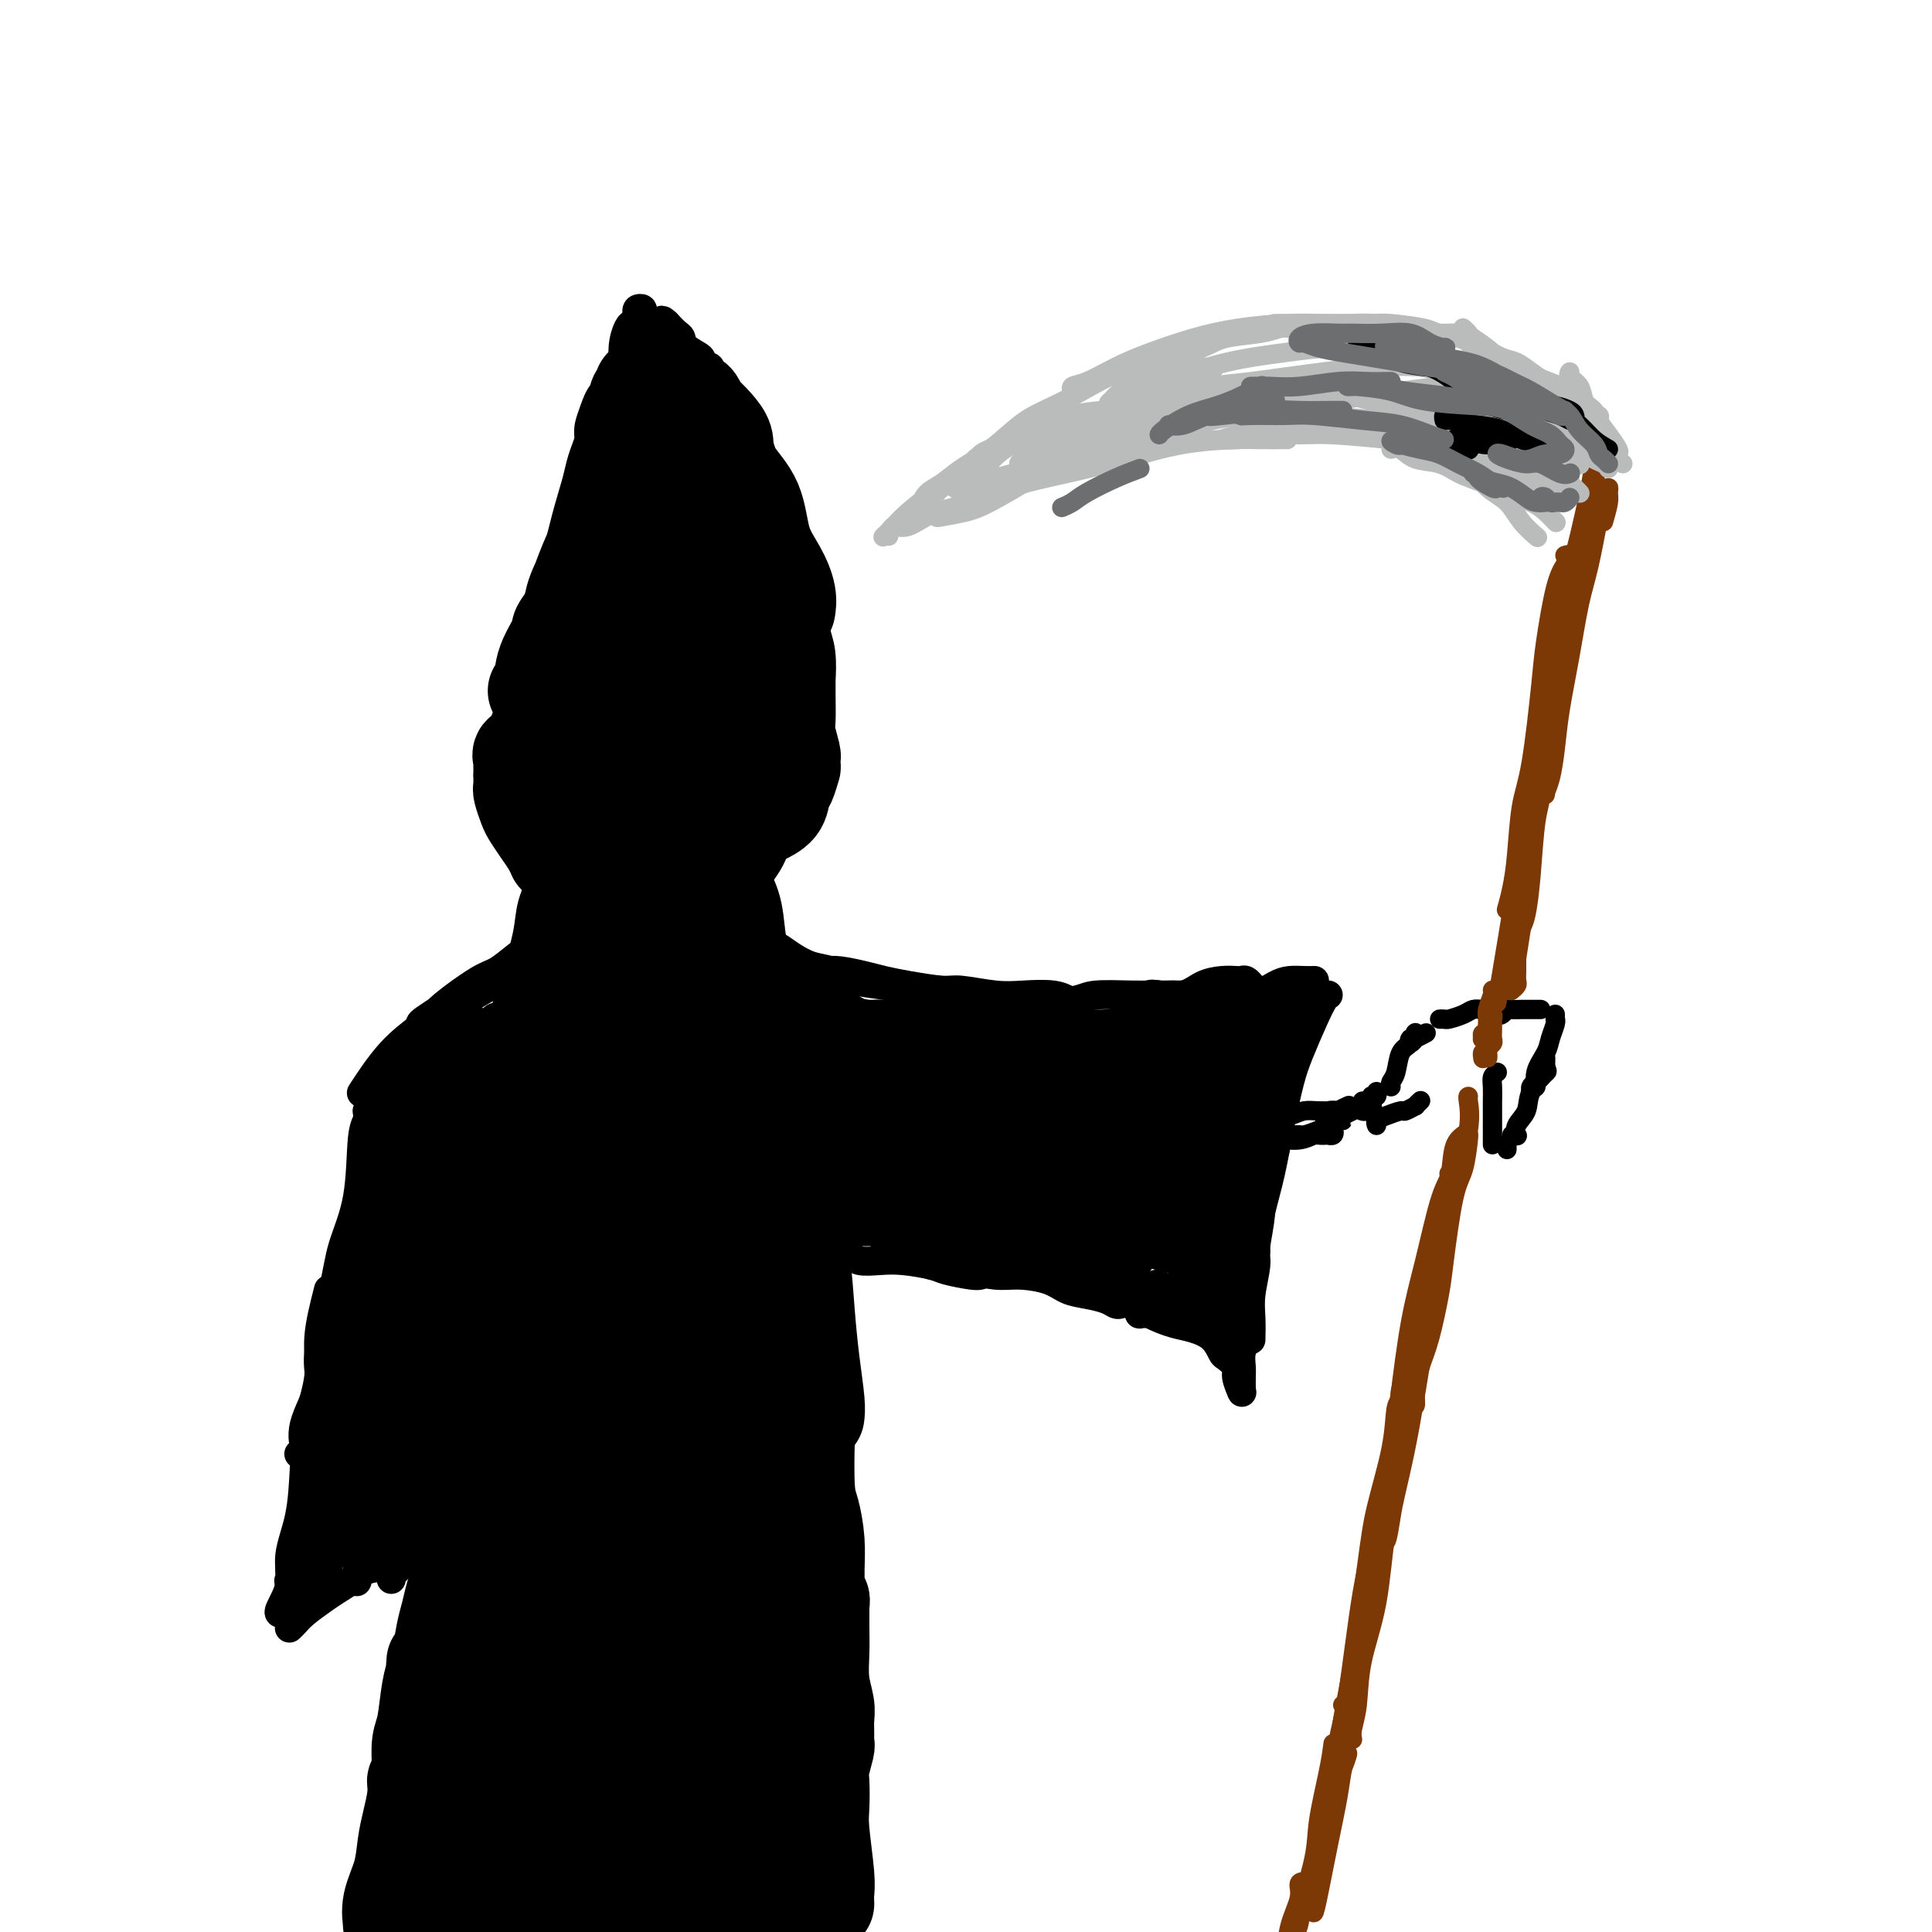 <svg viewBox='0 0 400 400' version='1.1' xmlns='http://www.w3.org/2000/svg' xmlns:xlink='http://www.w3.org/1999/xlink'><g fill='none' stroke='rgb(0,0,0)' stroke-width='20' stroke-linecap='round' stroke-linejoin='round'><path d='M133,84c0.382,-0.348 0.765,-0.696 1,-1c0.235,-0.304 0.324,-0.565 0,0c-0.324,0.565 -1.061,1.954 -2,4c-0.939,2.046 -2.080,4.748 -3,8c-0.920,3.252 -1.618,7.053 -3,11c-1.382,3.947 -3.448,8.039 -5,12c-1.552,3.961 -2.592,7.790 -4,11c-1.408,3.210 -3.185,5.799 -4,8c-0.815,2.201 -0.668,4.012 -1,5c-0.332,0.988 -1.144,1.153 -1,1c0.144,-0.153 1.243,-0.623 2,-2c0.757,-1.377 1.171,-3.661 2,-6c0.829,-2.339 2.071,-4.733 3,-7c0.929,-2.267 1.543,-4.406 2,-6c0.457,-1.594 0.756,-2.641 1,-3c0.244,-0.359 0.434,-0.029 0,1c-0.434,1.029 -1.491,2.758 -2,4c-0.509,1.242 -0.469,1.998 -1,3c-0.531,1.002 -1.633,2.249 -2,3c-0.367,0.751 0.003,1.007 0,1c-0.003,-0.007 -0.377,-0.277 0,-1c0.377,-0.723 1.505,-1.897 2,-3c0.495,-1.103 0.356,-2.133 1,-4c0.644,-1.867 2.070,-4.572 3,-7c0.930,-2.428 1.363,-4.580 2,-7c0.637,-2.420 1.477,-5.110 2,-7c0.523,-1.890 0.728,-2.981 1,-4c0.272,-1.019 0.612,-1.967 1,-3c0.388,-1.033 0.825,-2.152 1,-3c0.175,-0.848 0.087,-1.424 0,-2'/><path d='M129,90c2.581,-8.179 0.534,-2.625 0,-1c-0.534,1.625 0.444,-0.678 1,-2c0.556,-1.322 0.689,-1.663 1,-2c0.311,-0.337 0.800,-0.668 1,-1c0.200,-0.332 0.110,-0.663 0,-1c-0.110,-0.337 -0.239,-0.679 0,-1c0.239,-0.321 0.848,-0.622 1,-1c0.152,-0.378 -0.153,-0.834 0,-1c0.153,-0.166 0.764,-0.044 1,0c0.236,0.044 0.096,0.009 0,0c-0.096,-0.009 -0.149,0.007 0,0c0.149,-0.007 0.500,-0.039 1,0c0.500,0.039 1.148,0.149 2,0c0.852,-0.149 1.906,-0.556 3,0c1.094,0.556 2.226,2.076 3,3c0.774,0.924 1.188,1.253 2,2c0.812,0.747 2.022,1.912 3,3c0.978,1.088 1.725,2.101 2,3c0.275,0.899 0.079,1.686 0,2c-0.079,0.314 -0.039,0.157 0,0'/><path d='M143,83c0.348,-0.168 0.696,-0.335 1,0c0.304,0.335 0.564,1.174 1,2c0.436,0.826 1.046,1.640 2,3c0.954,1.360 2.251,3.265 3,5c0.749,1.735 0.951,3.300 2,5c1.049,1.700 2.947,3.535 4,6c1.053,2.465 1.263,5.561 2,8c0.737,2.439 2.002,4.221 3,6c0.998,1.779 1.730,3.556 2,5c0.270,1.444 0.077,2.555 0,3c-0.077,0.445 -0.039,0.222 0,0'/><path d='M159,118c0.332,1.396 0.663,2.791 1,4c0.337,1.209 0.679,2.230 1,4c0.321,1.770 0.622,4.289 1,6c0.378,1.711 0.832,2.615 1,4c0.168,1.385 0.048,3.253 0,4c-0.048,0.747 -0.024,0.374 0,0'/><path d='M115,144c-0.366,0.718 -0.733,1.435 -1,2c-0.267,0.565 -0.436,0.977 -1,2c-0.564,1.023 -1.524,2.655 -2,4c-0.476,1.345 -0.467,2.402 -1,3c-0.533,0.598 -1.607,0.738 -2,1c-0.393,0.262 -0.105,0.645 0,1c0.105,0.355 0.028,0.683 0,1c-0.028,0.317 -0.008,0.624 0,1c0.008,0.376 0.002,0.822 0,1c-0.002,0.178 -0.001,0.089 0,0'/><path d='M108,161c-0.007,0.318 -0.014,0.637 0,1c0.014,0.363 0.048,0.772 0,1c-0.048,0.228 -0.178,0.277 0,1c0.178,0.723 0.664,2.120 1,3c0.336,0.880 0.521,1.241 1,2c0.479,0.759 1.252,1.915 2,3c0.748,1.085 1.471,2.100 2,3c0.529,0.900 0.866,1.686 1,2c0.134,0.314 0.067,0.157 0,0'/><path d='M163,138c-0.001,0.394 -0.001,0.789 0,1c0.001,0.211 0.004,0.239 0,1c-0.004,0.761 -0.015,2.256 0,4c0.015,1.744 0.057,3.738 0,5c-0.057,1.262 -0.212,1.793 0,3c0.212,1.207 0.789,3.091 1,4c0.211,0.909 0.054,0.842 0,1c-0.054,0.158 -0.004,0.541 0,1c0.004,0.459 -0.038,0.994 0,1c0.038,0.006 0.157,-0.516 0,0c-0.157,0.516 -0.589,2.072 -1,3c-0.411,0.928 -0.801,1.228 -1,2c-0.199,0.772 -0.207,2.016 -1,3c-0.793,0.984 -2.369,1.710 -3,2c-0.631,0.290 -0.315,0.145 0,0'/><path d='M154,172c-0.113,0.845 -0.226,1.690 -1,3c-0.774,1.310 -2.208,3.083 -3,4c-0.792,0.917 -0.940,0.976 -1,1c-0.060,0.024 -0.030,0.012 0,0'/><path d='M119,185c-0.798,1.268 -1.596,2.535 -2,4c-0.404,1.465 -0.415,3.126 -1,6c-0.585,2.874 -1.743,6.960 -3,11c-1.257,4.040 -2.614,8.032 -4,12c-1.386,3.968 -2.802,7.911 -4,12c-1.198,4.089 -2.177,8.323 -3,12c-0.823,3.677 -1.491,6.798 -2,9c-0.509,2.202 -0.860,3.486 -1,4c-0.140,0.514 -0.070,0.257 0,0'/><path d='M111,213c-0.050,0.911 -0.101,1.821 -1,4c-0.899,2.179 -2.647,5.625 -4,10c-1.353,4.375 -2.310,9.679 -3,13c-0.690,3.321 -1.113,4.661 -2,9c-0.887,4.339 -2.238,11.678 -3,16c-0.762,4.322 -0.936,5.628 -1,8c-0.064,2.372 -0.017,5.811 0,9c0.017,3.189 0.005,6.128 0,8c-0.005,1.872 -0.001,2.678 0,3c0.001,0.322 0.001,0.161 0,0'/><path d='M97,301c0.001,-0.364 0.001,-0.727 0,0c-0.001,0.727 -0.004,2.545 0,4c0.004,1.455 0.015,2.547 0,4c-0.015,1.453 -0.057,3.266 0,5c0.057,1.734 0.211,3.390 0,5c-0.211,1.610 -0.789,3.173 -1,4c-0.211,0.827 -0.057,0.916 0,1c0.057,0.084 0.016,0.162 0,0c-0.016,-0.162 -0.008,-0.565 0,-1c0.008,-0.435 0.017,-0.903 0,-1c-0.017,-0.097 -0.060,0.178 0,0c0.060,-0.178 0.223,-0.810 0,-1c-0.223,-0.190 -0.833,0.061 -1,1c-0.167,0.939 0.110,2.566 0,4c-0.110,1.434 -0.608,2.675 -1,4c-0.392,1.325 -0.679,2.733 -1,4c-0.321,1.267 -0.674,2.393 -1,4c-0.326,1.607 -0.623,3.694 -1,5c-0.377,1.306 -0.833,1.832 -1,2c-0.167,0.168 -0.044,-0.020 0,0c0.044,0.020 0.009,0.249 0,0c-0.009,-0.249 0.009,-0.975 0,-1c-0.009,-0.025 -0.045,0.652 0,1c0.045,0.348 0.170,0.368 0,1c-0.170,0.632 -0.634,1.878 -1,4c-0.366,2.122 -0.634,5.122 -1,7c-0.366,1.878 -0.830,2.636 -1,4c-0.170,1.364 -0.046,3.335 0,5c0.046,1.665 0.012,3.025 0,4c-0.012,0.975 -0.004,1.564 0,2c0.004,0.436 0.002,0.718 0,1'/><path d='M87,373c-1.667,12.000 -0.833,6.000 0,0'/><path d='M150,184c0.780,1.445 1.560,2.890 2,5c0.440,2.110 0.541,4.885 1,7c0.459,2.115 1.275,3.570 2,6c0.725,2.430 1.357,5.836 2,9c0.643,3.164 1.296,6.085 2,9c0.704,2.915 1.459,5.823 2,9c0.541,3.177 0.869,6.622 1,8c0.131,1.378 0.066,0.689 0,0'/><path d='M155,201c-0.065,0.136 -0.131,0.272 0,2c0.131,1.728 0.457,5.047 1,8c0.543,2.953 1.301,5.538 2,8c0.699,2.462 1.339,4.801 2,8c0.661,3.199 1.343,7.258 2,11c0.657,3.742 1.290,7.166 2,11c0.710,3.834 1.497,8.078 2,12c0.503,3.922 0.723,7.520 1,11c0.277,3.480 0.610,6.840 1,10c0.390,3.160 0.836,6.120 1,8c0.164,1.880 0.047,2.680 0,3c-0.047,0.320 -0.023,0.160 0,0'/><path d='M167,293c-0.534,-0.209 -1.069,-0.417 -1,0c0.069,0.417 0.740,1.460 1,2c0.260,0.540 0.108,0.575 0,3c-0.108,2.425 -0.172,7.238 0,10c0.172,2.762 0.581,3.472 1,5c0.419,1.528 0.848,3.872 1,6c0.152,2.128 0.027,4.039 0,6c-0.027,1.961 0.045,3.971 0,5c-0.045,1.029 -0.208,1.075 0,1c0.208,-0.075 0.788,-0.273 1,0c0.212,0.273 0.056,1.016 0,1c-0.056,-0.016 -0.011,-0.790 0,0c0.011,0.790 -0.011,3.145 0,5c0.011,1.855 0.056,3.210 0,5c-0.056,1.790 -0.211,4.014 0,6c0.211,1.986 0.790,3.734 1,5c0.210,1.266 0.053,2.051 0,3c-0.053,0.949 -0.000,2.061 0,3c0.000,0.939 -0.052,1.703 0,2c0.052,0.297 0.209,0.125 0,1c-0.209,0.875 -0.784,2.797 -1,4c-0.216,1.203 -0.072,1.687 0,3c0.072,1.313 0.072,3.455 0,5c-0.072,1.545 -0.215,2.491 0,5c0.215,2.509 0.790,6.580 1,9c0.210,2.420 0.057,3.190 0,4c-0.057,0.810 -0.016,1.660 0,2c0.016,0.340 0.008,0.170 0,0'/><path d='M86,369c0.006,0.059 0.012,0.117 0,0c-0.012,-0.117 -0.044,-0.410 0,0c0.044,0.410 0.162,1.522 0,3c-0.162,1.478 -0.604,3.321 -1,5c-0.396,1.679 -0.748,3.194 -1,5c-0.252,1.806 -0.406,3.904 -1,6c-0.594,2.096 -1.630,4.191 -2,6c-0.370,1.809 -0.074,3.334 0,4c0.074,0.666 -0.073,0.475 0,0c0.073,-0.475 0.366,-1.233 1,-2c0.634,-0.767 1.610,-1.543 2,-2c0.390,-0.457 0.195,-0.597 0,-1c-0.195,-0.403 -0.389,-1.071 0,-1c0.389,0.071 1.360,0.882 2,2c0.640,1.118 0.947,2.544 1,4c0.053,1.456 -0.149,2.941 0,4c0.149,1.059 0.648,1.691 1,2c0.352,0.309 0.558,0.296 1,0c0.442,-0.296 1.119,-0.873 2,-2c0.881,-1.127 1.967,-2.804 3,-5c1.033,-2.196 2.013,-4.912 3,-7c0.987,-2.088 1.980,-3.550 3,-5c1.020,-1.450 2.066,-2.888 3,-3c0.934,-0.112 1.757,1.104 2,2c0.243,0.896 -0.095,1.473 0,3c0.095,1.527 0.624,4.005 1,6c0.376,1.995 0.601,3.507 1,5c0.399,1.493 0.973,2.967 1,4c0.027,1.033 -0.493,1.624 0,1c0.493,-0.624 1.998,-2.464 3,-4c1.002,-1.536 1.501,-2.768 2,-4'/><path d='M113,395c1.344,-2.843 2.204,-6.449 3,-9c0.796,-2.551 1.526,-4.046 2,-6c0.474,-1.954 0.690,-4.368 1,-5c0.310,-0.632 0.715,0.516 1,2c0.285,1.484 0.452,3.304 1,5c0.548,1.696 1.479,3.268 2,6c0.521,2.732 0.633,6.623 1,10c0.367,3.377 0.988,6.239 2,8c1.012,1.761 2.417,2.422 3,3c0.583,0.578 0.346,1.075 1,0c0.654,-1.075 2.198,-3.720 3,-6c0.802,-2.280 0.863,-4.195 1,-7c0.137,-2.805 0.351,-6.501 1,-9c0.649,-2.499 1.735,-3.801 2,-5c0.265,-1.199 -0.291,-2.295 0,-2c0.291,0.295 1.427,1.981 2,4c0.573,2.019 0.581,4.370 1,7c0.419,2.630 1.249,5.538 2,8c0.751,2.462 1.425,4.477 2,6c0.575,1.523 1.053,2.554 2,3c0.947,0.446 2.363,0.308 3,0c0.637,-0.308 0.496,-0.786 1,-3c0.504,-2.214 1.655,-6.165 2,-9c0.345,-2.835 -0.116,-4.555 0,-7c0.116,-2.445 0.808,-5.616 1,-8c0.192,-2.384 -0.117,-3.982 0,-4c0.117,-0.018 0.661,1.542 1,3c0.339,1.458 0.472,2.813 1,5c0.528,2.187 1.450,5.204 2,8c0.550,2.796 0.729,5.370 1,7c0.271,1.630 0.636,2.315 1,3'/><path d='M159,403c1.562,3.905 2.469,0.668 3,-1c0.531,-1.668 0.688,-1.765 1,-4c0.312,-2.235 0.780,-6.607 1,-10c0.220,-3.393 0.191,-5.807 0,-10c-0.191,-4.193 -0.546,-10.165 -1,-15c-0.454,-4.835 -1.007,-8.532 -2,-12c-0.993,-3.468 -2.427,-6.705 -3,-8c-0.573,-1.295 -0.287,-0.647 0,0'/><path d='M140,98c-0.056,-0.124 -0.113,-0.248 0,0c0.113,0.248 0.395,0.869 0,3c-0.395,2.131 -1.468,5.771 -2,10c-0.532,4.229 -0.525,9.048 -1,14c-0.475,4.952 -1.433,10.036 -2,15c-0.567,4.964 -0.742,9.807 -1,14c-0.258,4.193 -0.598,7.736 -1,10c-0.402,2.264 -0.865,3.249 -1,5c-0.135,1.751 0.060,4.267 0,5c-0.060,0.733 -0.374,-0.318 0,-2c0.374,-1.682 1.438,-3.996 2,-7c0.562,-3.004 0.623,-6.700 1,-11c0.377,-4.300 1.070,-9.206 2,-14c0.930,-4.794 2.095,-9.478 3,-13c0.905,-3.522 1.548,-5.883 2,-8c0.452,-2.117 0.713,-3.989 1,-5c0.287,-1.011 0.602,-1.160 1,-1c0.398,0.160 0.880,0.628 1,3c0.120,2.372 -0.124,6.648 0,10c0.124,3.352 0.614,5.782 1,9c0.386,3.218 0.668,7.225 1,12c0.332,4.775 0.713,10.318 1,14c0.287,3.682 0.482,5.503 0,9c-0.482,3.497 -1.639,8.671 -2,12c-0.361,3.329 0.073,4.815 0,6c-0.073,1.185 -0.655,2.070 -1,2c-0.345,-0.070 -0.454,-1.096 0,-3c0.454,-1.904 1.472,-4.686 2,-8c0.528,-3.314 0.565,-7.162 1,-11c0.435,-3.838 1.267,-7.668 2,-11c0.733,-3.332 1.366,-6.166 2,-9'/><path d='M152,148c1.146,-7.196 1.009,-5.186 1,-5c-0.009,0.186 0.108,-1.454 0,-1c-0.108,0.454 -0.440,3.000 -1,6c-0.560,3.000 -1.347,6.453 -2,11c-0.653,4.547 -1.171,10.189 -2,14c-0.829,3.811 -1.970,5.791 -3,9c-1.030,3.209 -1.949,7.648 -3,11c-1.051,3.352 -2.233,5.616 -3,7c-0.767,1.384 -1.119,1.887 -2,1c-0.881,-0.887 -2.292,-3.165 -3,-6c-0.708,-2.835 -0.715,-6.228 -1,-11c-0.285,-4.772 -0.849,-10.924 -1,-15c-0.151,-4.076 0.110,-6.075 0,-10c-0.110,-3.925 -0.592,-9.774 -1,-13c-0.408,-3.226 -0.743,-3.827 -1,-4c-0.257,-0.173 -0.436,0.084 -1,1c-0.564,0.916 -1.513,2.492 -2,5c-0.487,2.508 -0.513,5.948 -1,10c-0.487,4.052 -1.434,8.715 -2,13c-0.566,4.285 -0.752,8.190 -1,12c-0.248,3.810 -0.560,7.523 -1,10c-0.440,2.477 -1.009,3.716 -1,5c0.009,1.284 0.594,2.612 1,2c0.406,-0.612 0.632,-3.166 1,-5c0.368,-1.834 0.879,-2.950 1,-7c0.121,-4.050 -0.148,-11.036 0,-15c0.148,-3.964 0.714,-4.908 1,-7c0.286,-2.092 0.293,-5.334 0,-7c-0.293,-1.666 -0.887,-1.756 -1,-1c-0.113,0.756 0.253,2.359 0,5c-0.253,2.641 -1.127,6.321 -2,10'/><path d='M122,173c-0.464,4.539 -0.124,8.887 0,13c0.124,4.113 0.033,7.992 0,11c-0.033,3.008 -0.010,5.145 0,6c0.010,0.855 0.005,0.427 0,0'/><path d='M124,201c0.059,0.217 0.117,0.433 0,2c-0.117,1.567 -0.410,4.484 -1,9c-0.590,4.516 -1.478,10.632 -2,18c-0.522,7.368 -0.679,15.987 -1,26c-0.321,10.013 -0.807,21.418 -1,31c-0.193,9.582 -0.094,17.340 0,25c0.094,7.660 0.183,15.222 0,22c-0.183,6.778 -0.640,12.771 -1,18c-0.360,5.229 -0.625,9.694 -1,14c-0.375,4.306 -0.859,8.455 -1,11c-0.141,2.545 0.063,3.488 0,4c-0.063,0.512 -0.392,0.593 -1,-1c-0.608,-1.593 -1.496,-4.861 -2,-9c-0.504,-4.139 -0.623,-9.150 -1,-15c-0.377,-5.850 -1.012,-12.541 -1,-22c0.012,-9.459 0.669,-21.688 1,-31c0.331,-9.312 0.335,-15.707 1,-22c0.665,-6.293 1.990,-12.485 3,-17c1.010,-4.515 1.706,-7.351 2,-9c0.294,-1.649 0.187,-2.109 0,-1c-0.187,1.109 -0.453,3.786 -1,7c-0.547,3.214 -1.375,6.964 -2,12c-0.625,5.036 -1.047,11.357 -2,20c-0.953,8.643 -2.438,19.606 -4,30c-1.562,10.394 -3.203,20.219 -4,28c-0.797,7.781 -0.751,13.520 -1,18c-0.249,4.480 -0.793,7.703 -1,11c-0.207,3.297 -0.076,6.667 0,9c0.076,2.333 0.097,3.628 0,4c-0.097,0.372 -0.314,-0.179 0,-3c0.314,-2.821 1.157,-7.910 2,-13'/><path d='M105,377c0.753,-6.146 1.636,-13.513 3,-25c1.364,-11.487 3.208,-27.096 5,-39c1.792,-11.904 3.532,-20.103 5,-28c1.468,-7.897 2.664,-15.490 4,-22c1.336,-6.510 2.812,-11.935 4,-17c1.188,-5.065 2.087,-9.770 3,-13c0.913,-3.230 1.839,-4.985 2,-6c0.161,-1.015 -0.441,-1.289 -1,0c-0.559,1.289 -1.073,4.140 -2,11c-0.927,6.860 -2.267,17.727 -3,31c-0.733,13.273 -0.859,28.952 -1,40c-0.141,11.048 -0.297,17.465 0,24c0.297,6.535 1.045,13.187 2,19c0.955,5.813 2.115,10.785 3,14c0.885,3.215 1.493,4.671 2,6c0.507,1.329 0.912,2.531 1,0c0.088,-2.531 -0.143,-8.796 0,-13c0.143,-4.204 0.658,-6.347 1,-15c0.342,-8.653 0.511,-23.818 1,-39c0.489,-15.182 1.298,-30.383 2,-43c0.702,-12.617 1.296,-22.651 2,-29c0.704,-6.349 1.517,-9.012 2,-14c0.483,-4.988 0.635,-12.302 1,-16c0.365,-3.698 0.944,-3.780 1,-4c0.056,-0.220 -0.410,-0.578 -1,2c-0.590,2.578 -1.305,8.092 -2,13c-0.695,4.908 -1.371,9.210 -1,21c0.371,11.790 1.790,31.067 3,45c1.210,13.933 2.210,22.520 3,31c0.790,8.480 1.368,16.851 2,23c0.632,6.149 1.316,10.074 2,14'/><path d='M148,348c1.999,20.203 1.995,14.209 2,14c0.005,-0.209 0.019,5.367 0,8c-0.019,2.633 -0.072,2.323 0,1c0.072,-1.323 0.268,-3.658 0,-7c-0.268,-3.342 -1.001,-7.693 -2,-16c-0.999,-8.307 -2.264,-20.572 -3,-32c-0.736,-11.428 -0.943,-22.018 -1,-31c-0.057,-8.982 0.038,-16.355 0,-22c-0.038,-5.645 -0.207,-9.563 0,-15c0.207,-5.437 0.789,-12.394 1,-17c0.211,-4.606 0.051,-6.860 0,-9c-0.051,-2.140 0.007,-4.166 0,-4c-0.007,0.166 -0.080,2.525 0,6c0.080,3.475 0.312,8.068 1,16c0.688,7.932 1.833,19.203 3,30c1.167,10.797 2.355,21.119 3,30c0.645,8.881 0.748,16.321 1,23c0.252,6.679 0.652,12.598 1,18c0.348,5.402 0.644,10.287 1,14c0.356,3.713 0.771,6.254 1,8c0.229,1.746 0.272,2.698 0,2c-0.272,-0.698 -0.858,-3.046 -1,-6c-0.142,-2.954 0.162,-6.512 0,-10c-0.162,-3.488 -0.790,-6.904 -1,-14c-0.210,-7.096 -0.004,-17.872 0,-24c0.004,-6.128 -0.195,-7.608 0,-14c0.195,-6.392 0.784,-17.696 1,-25c0.216,-7.304 0.058,-10.607 0,-14c-0.058,-3.393 -0.016,-6.875 0,-9c0.016,-2.125 0.004,-2.893 0,-2c-0.004,0.893 -0.002,3.446 0,6'/><path d='M155,253c0.260,3.889 0.911,11.613 1,19c0.089,7.387 -0.382,14.439 0,24c0.382,9.561 1.619,21.631 2,31c0.381,9.369 -0.094,16.037 0,23c0.094,6.963 0.756,14.221 1,19c0.244,4.779 0.070,7.080 0,8c-0.070,0.920 -0.035,0.460 0,0'/></g>
<g fill='none' stroke='rgb(0,0,0)' stroke-width='6' stroke-linecap='round' stroke-linejoin='round'><path d='M142,81c0.399,0.074 0.799,0.148 1,0c0.201,-0.148 0.204,-0.519 0,-1c-0.204,-0.481 -0.614,-1.071 -1,-2c-0.386,-0.929 -0.748,-2.197 -1,-3c-0.252,-0.803 -0.393,-1.142 -1,-2c-0.607,-0.858 -1.679,-2.235 -2,-3c-0.321,-0.765 0.111,-0.919 0,-1c-0.111,-0.081 -0.765,-0.089 -1,0c-0.235,0.089 -0.052,0.275 0,0c0.052,-0.275 -0.026,-1.010 0,-1c0.026,0.010 0.156,0.766 0,1c-0.156,0.234 -0.598,-0.052 0,0c0.598,0.052 2.236,0.444 3,1c0.764,0.556 0.652,1.278 1,2c0.348,0.722 1.154,1.446 2,2c0.846,0.554 1.730,0.938 2,1c0.270,0.062 -0.074,-0.196 0,0c0.074,0.196 0.565,0.848 1,1c0.435,0.152 0.813,-0.196 1,0c0.187,0.196 0.183,0.937 0,1c-0.183,0.063 -0.546,-0.550 -1,-1c-0.454,-0.450 -1.000,-0.736 -1,-1c-0.000,-0.264 0.544,-0.507 0,-1c-0.544,-0.493 -2.177,-1.235 -3,-2c-0.823,-0.765 -0.837,-1.552 -1,-2c-0.163,-0.448 -0.475,-0.557 -1,-1c-0.525,-0.443 -1.262,-1.222 -2,-2'/><path d='M138,67c-1.419,-1.393 -0.965,-0.374 -1,0c-0.035,0.374 -0.559,0.105 -1,0c-0.441,-0.105 -0.800,-0.046 -1,0c-0.200,0.046 -0.240,0.080 0,0c0.240,-0.080 0.759,-0.273 1,0c0.241,0.273 0.204,1.013 0,1c-0.204,-0.013 -0.576,-0.777 -1,-1c-0.424,-0.223 -0.902,0.097 -1,0c-0.098,-0.097 0.184,-0.612 0,-1c-0.184,-0.388 -0.832,-0.651 -1,-1c-0.168,-0.349 0.145,-0.786 0,-1c-0.145,-0.214 -0.747,-0.207 -1,0c-0.253,0.207 -0.158,0.613 0,1c0.158,0.387 0.379,0.753 0,2c-0.379,1.247 -1.359,3.374 -2,5c-0.641,1.626 -0.942,2.751 -1,4c-0.058,1.249 0.128,2.622 0,4c-0.128,1.378 -0.570,2.761 -1,4c-0.430,1.239 -0.846,2.334 -1,3c-0.154,0.666 -0.044,0.905 0,1c0.044,0.095 0.022,0.048 0,0'/><path d='M131,67c-0.301,0.101 -0.603,0.202 -1,1c-0.397,0.798 -0.891,2.295 -1,4c-0.109,1.705 0.167,3.620 0,5c-0.167,1.380 -0.777,2.226 -1,3c-0.223,0.774 -0.060,1.478 0,2c0.060,0.522 0.017,0.864 0,1c-0.017,0.136 -0.009,0.068 0,0'/><path d='M159,197c-0.100,-0.435 -0.201,-0.870 0,-1c0.201,-0.130 0.702,0.044 1,0c0.298,-0.044 0.391,-0.306 1,0c0.609,0.306 1.734,1.181 3,2c1.266,0.819 2.673,1.581 4,2c1.327,0.419 2.573,0.494 4,1c1.427,0.506 3.034,1.442 5,2c1.966,0.558 4.290,0.737 6,1c1.710,0.263 2.807,0.609 4,1c1.193,0.391 2.484,0.826 3,1c0.516,0.174 0.258,0.087 0,0'/><path d='M171,201c0.796,-0.089 1.592,-0.177 3,0c1.408,0.177 3.426,0.621 5,1c1.574,0.379 2.702,0.694 4,1c1.298,0.306 2.764,0.604 5,1c2.236,0.396 5.242,0.890 7,1c1.758,0.110 2.268,-0.163 4,0c1.732,0.163 4.685,0.762 7,1c2.315,0.238 3.992,0.115 6,0c2.008,-0.115 4.348,-0.223 6,0c1.652,0.223 2.615,0.778 3,1c0.385,0.222 0.193,0.111 0,0'/><path d='M214,207c0.296,0.429 0.592,0.857 1,1c0.408,0.143 0.927,-0.000 1,0c0.073,0.000 -0.301,0.144 1,0c1.301,-0.144 4.276,-0.574 6,-1c1.724,-0.426 2.199,-0.846 4,-1c1.801,-0.154 4.930,-0.041 7,0c2.070,0.041 3.081,0.011 4,0c0.919,-0.011 1.747,-0.003 3,0c1.253,0.003 2.932,0.001 4,0c1.068,-0.001 1.526,-0.000 2,0c0.474,0.000 0.964,0.000 1,0c0.036,-0.000 -0.382,-0.000 -1,0c-0.618,0.000 -1.436,0.000 -2,0c-0.564,-0.000 -0.876,-0.000 -1,0c-0.124,0.000 -0.062,0.000 0,0'/><path d='M243,206c-1.183,0.038 -2.366,0.076 -3,0c-0.634,-0.076 -0.718,-0.267 -1,0c-0.282,0.267 -0.761,0.993 -1,1c-0.239,0.007 -0.238,-0.706 0,-1c0.238,-0.294 0.711,-0.170 2,0c1.289,0.170 3.392,0.386 5,0c1.608,-0.386 2.721,-1.372 4,-2c1.279,-0.628 2.725,-0.896 4,-1c1.275,-0.104 2.380,-0.043 3,0c0.620,0.043 0.755,0.067 1,0c0.245,-0.067 0.598,-0.224 1,0c0.402,0.224 0.851,0.831 1,1c0.149,0.169 -0.004,-0.098 0,0c0.004,0.098 0.163,0.562 0,1c-0.163,0.438 -0.648,0.849 -1,1c-0.352,0.151 -0.570,0.042 -1,0c-0.430,-0.042 -1.073,-0.018 -1,0c0.073,0.018 0.862,0.029 1,0c0.138,-0.029 -0.374,-0.099 0,0c0.374,0.099 1.635,0.366 3,0c1.365,-0.366 2.835,-1.366 4,-2c1.165,-0.634 2.023,-0.902 3,-1c0.977,-0.098 2.071,-0.026 3,0c0.929,0.026 1.694,0.008 2,0c0.306,-0.008 0.153,-0.004 0,0'/><path d='M275,206c-0.274,0.148 -0.549,0.296 -1,1c-0.451,0.704 -1.079,1.963 -2,4c-0.921,2.037 -2.134,4.850 -3,7c-0.866,2.150 -1.385,3.637 -2,6c-0.615,2.363 -1.328,5.604 -2,9c-0.672,3.396 -1.304,6.949 -2,10c-0.696,3.051 -1.454,5.601 -2,8c-0.546,2.399 -0.878,4.646 -1,6c-0.122,1.354 -0.035,1.815 0,2c0.035,0.185 0.017,0.092 0,0'/><path d='M264,238c-0.187,0.410 -0.375,0.820 -1,2c-0.625,1.180 -1.688,3.130 -2,5c-0.312,1.870 0.127,3.661 0,6c-0.127,2.339 -0.819,5.226 -1,7c-0.181,1.774 0.148,2.434 0,4c-0.148,1.566 -0.771,4.038 -1,6c-0.229,1.962 -0.062,3.413 0,5c0.062,1.587 0.018,3.311 0,4c-0.018,0.689 -0.009,0.345 0,0'/><path d='M258,273c-0.030,0.153 -0.061,0.306 0,1c0.061,0.694 0.212,1.930 0,3c-0.212,1.070 -0.789,1.975 -1,3c-0.211,1.025 -0.057,2.169 0,3c0.057,0.831 0.016,1.350 0,2c-0.016,0.650 -0.009,1.432 0,2c0.009,0.568 0.018,0.921 0,1c-0.018,0.079 -0.064,-0.116 0,0c0.064,0.116 0.239,0.541 0,0c-0.239,-0.541 -0.891,-2.049 -1,-3c-0.109,-0.951 0.327,-1.344 0,-2c-0.327,-0.656 -1.416,-1.576 -2,-2c-0.584,-0.424 -0.664,-0.353 -1,-1c-0.336,-0.647 -0.928,-2.012 -2,-3c-1.072,-0.988 -2.624,-1.598 -4,-2c-1.376,-0.402 -2.576,-0.595 -4,-1c-1.424,-0.405 -3.072,-1.023 -5,-2c-1.928,-0.977 -4.135,-2.313 -6,-3c-1.865,-0.687 -3.387,-0.723 -5,-1c-1.613,-0.277 -3.318,-0.793 -4,-1c-0.682,-0.207 -0.341,-0.103 0,0'/><path d='M232,270c-0.291,0.087 -0.582,0.175 -1,0c-0.418,-0.175 -0.965,-0.611 -2,-1c-1.035,-0.389 -2.560,-0.730 -4,-1c-1.440,-0.270 -2.795,-0.469 -4,-1c-1.205,-0.531 -2.261,-1.395 -4,-2c-1.739,-0.605 -4.161,-0.950 -6,-1c-1.839,-0.050 -3.095,0.197 -5,0c-1.905,-0.197 -4.458,-0.837 -6,-1c-1.542,-0.163 -2.073,0.152 -3,0c-0.927,-0.152 -2.250,-0.772 -3,-1c-0.750,-0.228 -0.929,-0.065 -1,0c-0.071,0.065 -0.036,0.033 0,0'/><path d='M203,264c-0.330,0.091 -0.660,0.182 -2,0c-1.340,-0.182 -3.689,-0.636 -5,-1c-1.311,-0.364 -1.582,-0.637 -3,-1c-1.418,-0.363 -3.981,-0.815 -6,-1c-2.019,-0.185 -3.494,-0.102 -5,0c-1.506,0.102 -3.043,0.223 -4,0c-0.957,-0.223 -1.335,-0.791 -2,-1c-0.665,-0.209 -1.619,-0.060 -2,0c-0.381,0.060 -0.191,0.030 0,0'/></g>
<g fill='none' stroke='rgb(0,0,0)' stroke-width='20' stroke-linecap='round' stroke-linejoin='round'><path d='M166,213c-0.289,-0.405 -0.578,-0.810 -1,-1c-0.422,-0.190 -0.976,-0.164 -1,0c-0.024,0.164 0.483,0.467 1,1c0.517,0.533 1.043,1.297 2,2c0.957,0.703 2.345,1.345 4,2c1.655,0.655 3.578,1.324 5,2c1.422,0.676 2.342,1.358 4,2c1.658,0.642 4.052,1.244 6,2c1.948,0.756 3.450,1.667 5,2c1.550,0.333 3.148,0.090 4,0c0.852,-0.090 0.958,-0.026 1,0c0.042,0.026 0.021,0.013 0,0'/><path d='M163,217c0.808,-0.431 1.616,-0.863 2,-1c0.384,-0.137 0.343,0.020 1,0c0.657,-0.020 2.010,-0.217 4,0c1.990,0.217 4.615,0.847 7,1c2.385,0.153 4.528,-0.171 7,0c2.472,0.171 5.273,0.838 8,1c2.727,0.162 5.380,-0.180 8,0c2.620,0.180 5.207,0.883 7,1c1.793,0.117 2.790,-0.353 5,0c2.210,0.353 5.631,1.529 7,2c1.369,0.471 0.684,0.235 0,0'/><path d='M182,218c0.070,-0.030 0.141,-0.060 0,0c-0.141,0.060 -0.493,0.210 0,0c0.493,-0.210 1.830,-0.781 3,-1c1.170,-0.219 2.174,-0.087 4,0c1.826,0.087 4.475,0.128 6,0c1.525,-0.128 1.926,-0.427 5,0c3.074,0.427 8.820,1.578 12,2c3.180,0.422 3.795,0.113 6,0c2.205,-0.113 6.000,-0.030 9,0c3.000,0.030 5.206,0.008 7,0c1.794,-0.008 3.175,-0.002 5,0c1.825,0.002 4.093,0.001 5,0c0.907,-0.001 0.454,-0.000 0,0'/><path d='M230,219c0.035,0.017 0.070,0.033 0,0c-0.070,-0.033 -0.245,-0.116 0,0c0.245,0.116 0.911,0.430 2,0c1.089,-0.430 2.600,-1.603 4,-2c1.400,-0.397 2.690,-0.016 4,0c1.310,0.016 2.642,-0.333 4,-1c1.358,-0.667 2.743,-1.653 4,-2c1.257,-0.347 2.386,-0.055 3,0c0.614,0.055 0.714,-0.125 1,0c0.286,0.125 0.760,0.556 1,1c0.240,0.444 0.248,0.901 0,1c-0.248,0.099 -0.753,-0.160 -1,0c-0.247,0.160 -0.238,0.737 0,1c0.238,0.263 0.704,0.210 1,0c0.296,-0.210 0.423,-0.579 1,-1c0.577,-0.421 1.606,-0.895 2,-1c0.394,-0.105 0.155,0.158 0,0c-0.155,-0.158 -0.227,-0.739 0,-1c0.227,-0.261 0.751,-0.204 1,0c0.249,0.204 0.221,0.555 0,1c-0.221,0.445 -0.635,0.984 -1,2c-0.365,1.016 -0.683,2.508 -1,4'/><path d='M255,221c-0.516,1.589 -1.305,2.563 -2,4c-0.695,1.437 -1.297,3.338 -2,5c-0.703,1.662 -1.508,3.085 -2,4c-0.492,0.915 -0.671,1.323 -1,2c-0.329,0.677 -0.808,1.622 -1,2c-0.192,0.378 -0.096,0.189 0,0'/><path d='M245,233c-0.389,0.688 -0.778,1.377 -1,2c-0.222,0.623 -0.276,1.182 -1,2c-0.724,0.818 -2.118,1.896 -3,3c-0.882,1.104 -1.253,2.232 -2,3c-0.747,0.768 -1.871,1.174 -3,1c-1.129,-0.174 -2.264,-0.929 -3,-1c-0.736,-0.071 -1.075,0.542 -2,0c-0.925,-0.542 -2.436,-2.240 -4,-3c-1.564,-0.760 -3.179,-0.582 -5,-1c-1.821,-0.418 -3.847,-1.433 -6,-2c-2.153,-0.567 -4.434,-0.688 -7,-1c-2.566,-0.312 -5.415,-0.816 -8,-1c-2.585,-0.184 -4.904,-0.047 -7,0c-2.096,0.047 -3.970,0.006 -6,0c-2.030,-0.006 -4.216,0.024 -6,0c-1.784,-0.024 -3.168,-0.100 -4,0c-0.832,0.100 -1.114,0.377 0,1c1.114,0.623 3.622,1.591 5,2c1.378,0.409 1.625,0.257 3,0c1.375,-0.257 3.879,-0.621 6,-1c2.121,-0.379 3.861,-0.774 5,-1c1.139,-0.226 1.677,-0.283 2,-1c0.323,-0.717 0.430,-2.094 0,-3c-0.430,-0.906 -1.395,-1.341 -3,-2c-1.605,-0.659 -3.848,-1.543 -5,-2c-1.152,-0.457 -1.213,-0.486 -3,-1c-1.787,-0.514 -5.299,-1.513 -7,-2c-1.701,-0.487 -1.590,-0.460 -2,-1c-0.410,-0.540 -1.341,-1.645 -2,-2c-0.659,-0.355 -1.045,0.042 -1,0c0.045,-0.042 0.523,-0.521 1,-1'/><path d='M176,221c-3.396,-1.657 -0.887,-0.300 1,0c1.887,0.300 3.151,-0.455 4,-1c0.849,-0.545 1.282,-0.878 2,-1c0.718,-0.122 1.721,-0.032 2,0c0.279,0.032 -0.164,0.006 0,0c0.164,-0.006 0.936,0.008 1,0c0.064,-0.008 -0.580,-0.039 -1,0c-0.420,0.039 -0.616,0.147 -1,0c-0.384,-0.147 -0.956,-0.551 -2,-1c-1.044,-0.449 -2.561,-0.943 -4,-1c-1.439,-0.057 -2.799,0.324 -4,0c-1.201,-0.324 -2.242,-1.354 -3,-2c-0.758,-0.646 -1.232,-0.907 -2,-1c-0.768,-0.093 -1.830,-0.018 -2,0c-0.170,0.018 0.550,-0.020 1,0c0.450,0.020 0.628,0.099 1,0c0.372,-0.099 0.939,-0.377 2,0c1.061,0.377 2.618,1.407 4,2c1.382,0.593 2.590,0.747 4,1c1.410,0.253 3.024,0.604 4,1c0.976,0.396 1.315,0.838 2,1c0.685,0.162 1.716,0.044 2,0c0.284,-0.044 -0.181,-0.016 0,0c0.181,0.016 1.006,0.019 1,0c-0.006,-0.019 -0.843,-0.058 -1,0c-0.157,0.058 0.365,0.215 0,0c-0.365,-0.215 -1.617,-0.801 -3,-1c-1.383,-0.199 -2.896,-0.012 -4,0c-1.104,0.012 -1.797,-0.151 -3,0c-1.203,0.151 -2.915,0.614 -4,1c-1.085,0.386 -1.542,0.693 -2,1'/><path d='M171,220c-2.909,0.541 -2.180,1.393 -2,2c0.180,0.607 -0.189,0.968 0,2c0.189,1.032 0.935,2.733 2,4c1.065,1.267 2.450,2.099 4,3c1.550,0.901 3.264,1.871 5,3c1.736,1.129 3.494,2.419 5,3c1.506,0.581 2.759,0.455 4,1c1.241,0.545 2.469,1.760 3,2c0.531,0.240 0.365,-0.497 0,0c-0.365,0.497 -0.929,2.228 -2,3c-1.071,0.772 -2.648,0.585 -4,1c-1.352,0.415 -2.478,1.432 -4,2c-1.522,0.568 -3.440,0.688 -5,1c-1.560,0.312 -2.762,0.816 -3,1c-0.238,0.184 0.490,0.046 1,0c0.510,-0.046 0.803,-0.002 2,0c1.197,0.002 3.298,-0.038 5,0c1.702,0.038 3.005,0.154 5,0c1.995,-0.154 4.681,-0.577 6,-1c1.319,-0.423 1.271,-0.847 2,-1c0.729,-0.153 2.236,-0.037 3,0c0.764,0.037 0.787,-0.005 0,0c-0.787,0.005 -2.383,0.058 -3,0c-0.617,-0.058 -0.256,-0.226 -2,0c-1.744,0.226 -5.592,0.845 -8,1c-2.408,0.155 -3.377,-0.155 -5,0c-1.623,0.155 -3.902,0.773 -5,1c-1.098,0.227 -1.016,0.061 -1,0c0.016,-0.061 -0.034,-0.016 1,0c1.034,0.016 3.153,0.005 5,0c1.847,-0.005 3.424,-0.002 5,0'/><path d='M185,248c2.941,0.013 5.293,0.046 8,0c2.707,-0.046 5.768,-0.171 9,0c3.232,0.171 6.634,0.637 9,1c2.366,0.363 3.697,0.623 6,1c2.303,0.377 5.580,0.871 7,1c1.420,0.129 0.985,-0.108 1,0c0.015,0.108 0.481,0.561 0,1c-0.481,0.439 -1.908,0.864 -3,1c-1.092,0.136 -1.849,-0.016 -3,0c-1.151,0.016 -2.697,0.200 -5,0c-2.303,-0.200 -5.363,-0.785 -8,-1c-2.637,-0.215 -4.849,-0.058 -6,0c-1.151,0.058 -1.240,0.019 -2,0c-0.760,-0.019 -2.191,-0.019 -3,0c-0.809,0.019 -0.995,0.057 -1,0c-0.005,-0.057 0.170,-0.208 1,0c0.830,0.208 2.313,0.774 4,1c1.687,0.226 3.578,0.113 5,0c1.422,-0.113 2.376,-0.227 4,0c1.624,0.227 3.918,0.794 5,1c1.082,0.206 0.952,0.051 1,0c0.048,-0.051 0.276,0.000 0,0c-0.276,-0.000 -1.055,-0.053 -2,0c-0.945,0.053 -2.058,0.211 -4,0c-1.942,-0.211 -4.715,-0.791 -7,-1c-2.285,-0.209 -4.083,-0.046 -6,0c-1.917,0.046 -3.953,-0.026 -5,0c-1.047,0.026 -1.105,0.151 -1,0c0.105,-0.151 0.375,-0.579 1,-1c0.625,-0.421 1.607,-0.835 3,-1c1.393,-0.165 3.196,-0.083 5,0'/><path d='M198,251c2.087,-0.370 3.304,-0.294 6,0c2.696,0.294 6.872,0.808 10,1c3.128,0.192 5.207,0.063 7,0c1.793,-0.063 3.301,-0.060 5,0c1.699,0.060 3.588,0.176 5,0c1.412,-0.176 2.347,-0.644 3,-1c0.653,-0.356 1.024,-0.601 1,-1c-0.024,-0.399 -0.444,-0.953 -1,-2c-0.556,-1.047 -1.249,-2.588 -2,-4c-0.751,-1.412 -1.562,-2.694 -2,-4c-0.438,-1.306 -0.505,-2.634 -1,-4c-0.495,-1.366 -1.417,-2.769 -2,-4c-0.583,-1.231 -0.826,-2.289 -1,-3c-0.174,-0.711 -0.279,-1.074 0,-1c0.279,0.074 0.943,0.584 1,1c0.057,0.416 -0.492,0.739 0,1c0.492,0.261 2.026,0.460 3,1c0.974,0.540 1.387,1.420 2,2c0.613,0.580 1.425,0.860 2,1c0.575,0.140 0.912,0.140 1,0c0.088,-0.140 -0.074,-0.418 0,-1c0.074,-0.582 0.383,-1.467 0,-2c-0.383,-0.533 -1.459,-0.715 -2,-1c-0.541,-0.285 -0.548,-0.675 -1,0c-0.452,0.675 -1.350,2.413 -2,4c-0.650,1.587 -1.050,3.023 -1,5c0.050,1.977 0.552,4.494 1,7c0.448,2.506 0.842,5.002 1,6c0.158,0.998 0.079,0.499 0,0'/></g>
<g fill='none' stroke='rgb(0,0,0)' stroke-width='6' stroke-linecap='round' stroke-linejoin='round'><path d='M254,215c0.528,-0.219 1.055,-0.438 2,-1c0.945,-0.562 2.306,-1.467 3,-2c0.694,-0.533 0.720,-0.693 1,-1c0.280,-0.307 0.816,-0.761 1,-1c0.184,-0.239 0.018,-0.264 0,0c-0.018,0.264 0.113,0.816 0,1c-0.113,0.184 -0.468,-0.001 -1,0c-0.532,0.001 -1.239,0.186 -1,0c0.239,-0.186 1.426,-0.743 2,-1c0.574,-0.257 0.536,-0.212 1,-1c0.464,-0.788 1.431,-2.407 2,-3c0.569,-0.593 0.740,-0.159 1,0c0.260,0.159 0.608,0.043 1,0c0.392,-0.043 0.827,-0.011 1,0c0.173,0.011 0.083,0.003 0,0c-0.083,-0.003 -0.161,-0.002 0,0c0.161,0.002 0.561,0.003 1,0c0.439,-0.003 0.918,-0.010 1,0c0.082,0.010 -0.233,0.037 0,0c0.233,-0.037 1.016,-0.137 1,0c-0.016,0.137 -0.829,0.511 -1,1c-0.171,0.489 0.300,1.093 0,2c-0.300,0.907 -1.371,2.116 -2,3c-0.629,0.884 -0.814,1.442 -1,2'/><path d='M266,214c-0.828,1.633 -0.900,1.714 -1,2c-0.100,0.286 -0.230,0.775 0,1c0.230,0.225 0.821,0.186 1,0c0.179,-0.186 -0.052,-0.519 0,-1c0.052,-0.481 0.389,-1.108 1,-2c0.611,-0.892 1.497,-2.047 2,-3c0.503,-0.953 0.624,-1.704 1,-2c0.376,-0.296 1.009,-0.136 1,0c-0.009,0.136 -0.659,0.248 -1,1c-0.341,0.752 -0.371,2.142 -1,4c-0.629,1.858 -1.856,4.182 -3,7c-1.144,2.818 -2.205,6.128 -3,9c-0.795,2.872 -1.323,5.304 -2,8c-0.677,2.696 -1.502,5.656 -2,8c-0.498,2.344 -0.670,4.073 -1,5c-0.330,0.927 -0.818,1.053 -1,1c-0.182,-0.053 -0.059,-0.284 0,-1c0.059,-0.716 0.054,-1.918 0,-3c-0.054,-1.082 -0.156,-2.044 0,-4c0.156,-1.956 0.571,-4.907 1,-7c0.429,-2.093 0.871,-3.327 1,-4c0.129,-0.673 -0.057,-0.783 0,-1c0.057,-0.217 0.356,-0.540 0,0c-0.356,0.540 -1.367,1.943 -2,4c-0.633,2.057 -0.888,4.767 -1,7c-0.112,2.233 -0.083,3.990 0,6c0.083,2.010 0.218,4.273 0,6c-0.218,1.727 -0.790,2.916 -1,4c-0.210,1.084 -0.056,2.061 0,3c0.056,0.939 0.016,1.840 0,2c-0.016,0.160 -0.008,-0.420 0,-1'/><path d='M255,263c-0.494,3.670 -0.727,-0.656 -1,-3c-0.273,-2.344 -0.584,-2.708 -1,-4c-0.416,-1.292 -0.937,-3.512 -1,-5c-0.063,-1.488 0.333,-2.244 0,-3c-0.333,-0.756 -1.396,-1.514 -2,-2c-0.604,-0.486 -0.750,-0.702 -1,0c-0.250,0.702 -0.603,2.320 -1,4c-0.397,1.680 -0.838,3.421 -1,5c-0.162,1.579 -0.046,2.994 0,4c0.046,1.006 0.022,1.601 0,2c-0.022,0.399 -0.042,0.602 0,1c0.042,0.398 0.147,0.993 0,1c-0.147,0.007 -0.547,-0.572 -1,-1c-0.453,-0.428 -0.960,-0.703 -2,-1c-1.040,-0.297 -2.612,-0.615 -4,-1c-1.388,-0.385 -2.593,-0.837 -4,-1c-1.407,-0.163 -3.015,-0.039 -4,0c-0.985,0.039 -1.347,-0.008 -2,0c-0.653,0.008 -1.598,0.072 -2,0c-0.402,-0.072 -0.263,-0.278 0,0c0.263,0.278 0.650,1.041 1,2c0.350,0.959 0.665,2.114 2,3c1.335,0.886 3.692,1.502 5,2c1.308,0.498 1.567,0.877 2,1c0.433,0.123 1.042,-0.009 1,0c-0.042,0.009 -0.733,0.160 -1,0c-0.267,-0.160 -0.110,-0.631 -1,-1c-0.890,-0.369 -2.826,-0.635 -4,-1c-1.174,-0.365 -1.585,-0.829 -3,-1c-1.415,-0.171 -3.833,-0.049 -5,0c-1.167,0.049 -1.084,0.024 -1,0'/><path d='M224,264c-2.766,-0.497 -2.181,-0.239 -2,0c0.181,0.239 -0.041,0.457 0,1c0.041,0.543 0.344,1.409 1,2c0.656,0.591 1.666,0.906 3,1c1.334,0.094 2.993,-0.034 4,0c1.007,0.034 1.363,0.229 2,0c0.637,-0.229 1.555,-0.884 2,-1c0.445,-0.116 0.418,0.305 0,0c-0.418,-0.305 -1.226,-1.336 -2,-2c-0.774,-0.664 -1.514,-0.959 -3,-1c-1.486,-0.041 -3.717,0.174 -5,0c-1.283,-0.174 -1.617,-0.737 -2,-1c-0.383,-0.263 -0.815,-0.226 -1,0c-0.185,0.226 -0.124,0.642 1,1c1.124,0.358 3.310,0.658 5,1c1.690,0.342 2.884,0.726 4,1c1.116,0.274 2.155,0.437 4,1c1.845,0.563 4.496,1.525 6,2c1.504,0.475 1.863,0.464 3,1c1.137,0.536 3.054,1.618 4,2c0.946,0.382 0.921,0.062 1,0c0.079,-0.062 0.260,0.132 0,0c-0.260,-0.132 -0.962,-0.592 -1,-1c-0.038,-0.408 0.588,-0.764 0,-2c-0.588,-1.236 -2.389,-3.354 -3,-5c-0.611,-1.646 -0.033,-2.822 0,-4c0.033,-1.178 -0.480,-2.360 -1,-3c-0.520,-0.640 -1.047,-0.739 -1,-1c0.047,-0.261 0.666,-0.686 1,0c0.334,0.686 0.381,2.482 1,4c0.619,1.518 1.809,2.759 3,4'/><path d='M248,264c0.918,1.706 1.215,2.472 2,4c0.785,1.528 2.060,3.820 3,5c0.940,1.180 1.545,1.249 2,2c0.455,0.751 0.760,2.186 1,2c0.240,-0.186 0.414,-1.992 0,-3c-0.414,-1.008 -1.417,-1.216 -2,-3c-0.583,-1.784 -0.746,-5.142 -1,-7c-0.254,-1.858 -0.598,-2.216 -1,-3c-0.402,-0.784 -0.861,-1.993 -1,-3c-0.139,-1.007 0.043,-1.812 0,-2c-0.043,-0.188 -0.310,0.242 0,1c0.310,0.758 1.198,1.843 2,3c0.802,1.157 1.517,2.386 2,4c0.483,1.614 0.732,3.611 1,5c0.268,1.389 0.553,2.168 1,3c0.447,0.832 1.055,1.716 1,2c-0.055,0.284 -0.773,-0.034 -1,0c-0.227,0.034 0.037,0.419 0,0c-0.037,-0.419 -0.374,-1.643 -1,-3c-0.626,-1.357 -1.540,-2.845 -2,-4c-0.460,-1.155 -0.466,-1.975 -1,-3c-0.534,-1.025 -1.596,-2.255 -2,-3c-0.404,-0.745 -0.148,-1.006 0,-1c0.148,0.006 0.190,0.278 0,1c-0.190,0.722 -0.613,1.893 -1,3c-0.387,1.107 -0.739,2.150 -1,3c-0.261,0.850 -0.431,1.506 -1,2c-0.569,0.494 -1.538,0.825 -2,1c-0.462,0.175 -0.418,0.193 -1,0c-0.582,-0.193 -1.791,-0.596 -3,-1'/><path d='M242,269c-1.312,-0.332 -2.590,-0.663 -4,-1c-1.410,-0.337 -2.950,-0.679 -4,-1c-1.050,-0.321 -1.611,-0.619 -2,-1c-0.389,-0.381 -0.606,-0.844 -1,-1c-0.394,-0.156 -0.963,-0.005 -1,0c-0.037,0.005 0.459,-0.138 1,0c0.541,0.138 1.126,0.555 2,1c0.874,0.445 2.036,0.918 3,1c0.964,0.082 1.729,-0.227 2,0c0.271,0.227 0.046,0.989 0,1c-0.046,0.011 0.085,-0.729 0,-1c-0.085,-0.271 -0.385,-0.073 -1,0c-0.615,0.073 -1.543,0.020 -2,0c-0.457,-0.020 -0.441,-0.009 -1,0c-0.559,0.009 -1.691,0.016 -2,0c-0.309,-0.016 0.205,-0.055 1,0c0.795,0.055 1.870,0.204 3,0c1.130,-0.204 2.315,-0.759 3,-1c0.685,-0.241 0.869,-0.167 1,0c0.131,0.167 0.207,0.427 0,1c-0.207,0.573 -0.698,1.460 -1,2c-0.302,0.540 -0.415,0.733 -1,1c-0.585,0.267 -1.641,0.608 -2,1c-0.359,0.392 -0.019,0.833 0,1c0.019,0.167 -0.282,0.058 0,0c0.282,-0.058 1.148,-0.067 2,0c0.852,0.067 1.691,0.210 2,0c0.309,-0.210 0.088,-0.774 0,-1c-0.088,-0.226 -0.044,-0.113 0,0'/><path d='M232,267c-0.359,-0.454 -0.718,-0.908 -1,-1c-0.282,-0.092 -0.488,0.179 -1,0c-0.512,-0.179 -1.332,-0.808 -2,-1c-0.668,-0.192 -1.184,0.054 -1,0c0.184,-0.054 1.069,-0.407 2,-1c0.931,-0.593 1.909,-1.427 3,-2c1.091,-0.573 2.294,-0.885 3,-1c0.706,-0.115 0.916,-0.033 1,0c0.084,0.033 0.042,0.016 0,0'/><path d='M236,261c-0.130,-0.226 -0.259,-0.453 -1,0c-0.741,0.453 -2.093,1.585 -3,2c-0.907,0.415 -1.367,0.111 -2,0c-0.633,-0.111 -1.438,-0.030 -2,0c-0.562,0.030 -0.882,0.008 -1,0c-0.118,-0.008 -0.034,-0.002 0,0c0.034,0.002 0.017,0.001 0,0'/><path d='M113,201c-0.603,-0.486 -1.207,-0.972 -2,-1c-0.793,-0.028 -1.776,0.401 -3,1c-1.224,0.599 -2.688,1.369 -4,2c-1.312,0.631 -2.471,1.122 -4,2c-1.529,0.878 -3.428,2.142 -5,3c-1.572,0.858 -2.816,1.308 -4,2c-1.184,0.692 -2.306,1.625 -3,2c-0.694,0.375 -0.959,0.193 -1,0c-0.041,-0.193 0.143,-0.398 1,-1c0.857,-0.602 2.388,-1.601 3,-2c0.612,-0.399 0.306,-0.200 0,0'/><path d='M111,196c0.050,0.038 0.100,0.076 0,0c-0.100,-0.076 -0.349,-0.267 -1,0c-0.651,0.267 -1.705,0.990 -3,2c-1.295,1.010 -2.832,2.307 -4,3c-1.168,0.693 -1.968,0.782 -4,2c-2.032,1.218 -5.296,3.564 -7,5c-1.704,1.436 -1.847,1.961 -3,3c-1.153,1.039 -3.314,2.590 -5,4c-1.686,1.410 -2.895,2.677 -4,4c-1.105,1.323 -2.105,2.702 -3,4c-0.895,1.298 -1.684,2.514 -2,3c-0.316,0.486 -0.158,0.243 0,0'/><path d='M76,230c0.105,0.688 0.210,1.376 0,2c-0.210,0.624 -0.734,1.184 -1,4c-0.266,2.816 -0.275,7.887 -1,12c-0.725,4.113 -2.167,7.267 -3,10c-0.833,2.733 -1.055,5.044 -2,9c-0.945,3.956 -2.611,9.557 -3,13c-0.389,3.443 0.498,4.726 0,7c-0.498,2.274 -2.381,5.537 -3,8c-0.619,2.463 0.026,4.125 0,5c-0.026,0.875 -0.722,0.964 -1,1c-0.278,0.036 -0.139,0.018 0,0'/><path d='M68,267c-0.899,3.530 -1.798,7.060 -2,10c-0.202,2.940 0.292,5.289 0,8c-0.292,2.711 -1.368,5.784 -2,9c-0.632,3.216 -0.818,6.574 -1,10c-0.182,3.426 -0.360,6.918 -1,10c-0.640,3.082 -1.740,5.754 -2,8c-0.260,2.246 0.322,4.066 0,6c-0.322,1.934 -1.548,3.982 -2,5c-0.452,1.018 -0.129,1.005 0,1c0.129,-0.005 0.065,-0.003 0,0'/><path d='M60,337c-0.080,0.073 -0.160,0.147 0,0c0.160,-0.147 0.560,-0.514 1,-1c0.440,-0.486 0.921,-1.090 2,-2c1.079,-0.910 2.757,-2.126 4,-3c1.243,-0.874 2.049,-1.404 3,-2c0.951,-0.596 2.045,-1.256 3,-2c0.955,-0.744 1.772,-1.570 3,-2c1.228,-0.430 2.869,-0.462 4,-1c1.131,-0.538 1.752,-1.582 2,-2c0.248,-0.418 0.124,-0.209 0,0'/><path d='M81,327c0.059,-0.471 0.117,-0.942 0,-1c-0.117,-0.058 -0.411,0.296 0,0c0.411,-0.296 1.525,-1.242 2,-2c0.475,-0.758 0.310,-1.327 1,-2c0.690,-0.673 2.237,-1.448 3,-3c0.763,-1.552 0.744,-3.879 1,-5c0.256,-1.121 0.787,-1.034 1,-1c0.213,0.034 0.106,0.017 0,0'/><path d='M103,211c-0.187,-0.361 -0.374,-0.721 -1,0c-0.626,0.721 -1.691,2.525 -3,5c-1.309,2.475 -2.861,5.622 -4,8c-1.139,2.378 -1.865,3.986 -3,7c-1.135,3.014 -2.679,7.432 -4,11c-1.321,3.568 -2.418,6.285 -3,9c-0.582,2.715 -0.648,5.426 -1,7c-0.352,1.574 -0.988,2.010 -1,2c-0.012,-0.010 0.601,-0.468 1,-1c0.399,-0.532 0.583,-1.139 1,-3c0.417,-1.861 1.068,-4.977 2,-8c0.932,-3.023 2.144,-5.952 3,-9c0.856,-3.048 1.355,-6.216 2,-9c0.645,-2.784 1.436,-5.186 2,-7c0.564,-1.814 0.902,-3.040 1,-4c0.098,-0.960 -0.045,-1.655 0,-2c0.045,-0.345 0.279,-0.342 0,0c-0.279,0.342 -1.072,1.021 -2,2c-0.928,0.979 -1.990,2.257 -3,4c-1.010,1.743 -1.969,3.952 -3,7c-1.031,3.048 -2.133,6.937 -3,10c-0.867,3.063 -1.498,5.301 -2,8c-0.502,2.699 -0.875,5.858 -1,8c-0.125,2.142 -0.004,3.266 0,4c0.004,0.734 -0.111,1.076 0,1c0.111,-0.076 0.449,-0.570 1,-2c0.551,-1.430 1.316,-3.795 2,-6c0.684,-2.205 1.286,-4.251 2,-7c0.714,-2.749 1.538,-6.202 2,-9c0.462,-2.798 0.560,-4.942 1,-7c0.440,-2.058 1.220,-4.029 2,-6'/><path d='M91,224c1.759,-6.582 1.158,-5.038 1,-5c-0.158,0.038 0.128,-1.431 0,-2c-0.128,-0.569 -0.668,-0.238 -1,0c-0.332,0.238 -0.455,0.382 -1,1c-0.545,0.618 -1.513,1.708 -2,3c-0.487,1.292 -0.493,2.785 -1,4c-0.507,1.215 -1.514,2.152 -2,3c-0.486,0.848 -0.451,1.608 0,2c0.451,0.392 1.318,0.415 2,0c0.682,-0.415 1.178,-1.269 2,-2c0.822,-0.731 1.968,-1.339 3,-3c1.032,-1.661 1.950,-4.376 3,-6c1.050,-1.624 2.234,-2.156 3,-3c0.766,-0.844 1.115,-1.998 1,-3c-0.115,-1.002 -0.695,-1.851 -1,-2c-0.305,-0.149 -0.336,0.404 -1,1c-0.664,0.596 -1.961,1.237 -3,2c-1.039,0.763 -1.820,1.647 -3,3c-1.180,1.353 -2.760,3.173 -4,5c-1.240,1.827 -2.142,3.661 -3,5c-0.858,1.339 -1.673,2.184 -2,3c-0.327,0.816 -0.167,1.604 0,2c0.167,0.396 0.339,0.399 1,0c0.661,-0.399 1.810,-1.199 3,-2c1.190,-0.801 2.423,-1.603 3,-3c0.577,-1.397 0.500,-3.388 1,-5c0.500,-1.612 1.579,-2.843 2,-4c0.421,-1.157 0.185,-2.238 0,-3c-0.185,-0.762 -0.319,-1.205 -1,-1c-0.681,0.205 -1.909,1.059 -3,2c-1.091,0.941 -2.046,1.971 -3,3'/><path d='M85,219c-1.776,2.045 -2.715,5.159 -4,8c-1.285,2.841 -2.914,5.409 -4,8c-1.086,2.591 -1.627,5.204 -2,8c-0.373,2.796 -0.578,5.774 -1,8c-0.422,2.226 -1.063,3.699 -1,5c0.063,1.301 0.828,2.431 1,3c0.172,0.569 -0.249,0.579 0,0c0.249,-0.579 1.167,-1.747 2,-3c0.833,-1.253 1.582,-2.591 2,-5c0.418,-2.409 0.505,-5.889 1,-8c0.495,-2.111 1.400,-2.853 2,-5c0.600,-2.147 0.897,-5.700 1,-8c0.103,-2.300 0.012,-3.347 0,-4c-0.012,-0.653 0.054,-0.912 0,-1c-0.054,-0.088 -0.227,-0.005 -1,1c-0.773,1.005 -2.147,2.932 -3,6c-0.853,3.068 -1.185,7.277 -2,12c-0.815,4.723 -2.114,9.959 -3,14c-0.886,4.041 -1.360,6.887 -2,11c-0.640,4.113 -1.447,9.492 -2,14c-0.553,4.508 -0.853,8.144 -1,11c-0.147,2.856 -0.140,4.932 0,7c0.140,2.068 0.414,4.129 1,4c0.586,-0.129 1.483,-2.448 2,-4c0.517,-1.552 0.656,-2.336 1,-5c0.344,-2.664 0.895,-7.207 2,-12c1.105,-4.793 2.763,-9.837 4,-15c1.237,-5.163 2.053,-10.446 3,-15c0.947,-4.554 2.024,-8.380 3,-11c0.976,-2.620 1.850,-4.034 2,-5c0.150,-0.966 -0.425,-1.483 -1,-2'/><path d='M85,236c2.227,-9.702 -0.204,0.545 -2,7c-1.796,6.455 -2.956,9.120 -4,12c-1.044,2.880 -1.970,5.975 -3,12c-1.030,6.025 -2.162,14.979 -3,20c-0.838,5.021 -1.382,6.109 -2,9c-0.618,2.891 -1.311,7.584 -2,10c-0.689,2.416 -1.375,2.556 -1,3c0.375,0.444 1.812,1.192 3,0c1.188,-1.192 2.129,-4.323 3,-8c0.871,-3.677 1.673,-7.900 3,-13c1.327,-5.100 3.180,-11.078 5,-17c1.820,-5.922 3.607,-11.787 5,-17c1.393,-5.213 2.393,-9.772 3,-13c0.607,-3.228 0.822,-5.123 1,-6c0.178,-0.877 0.319,-0.734 0,0c-0.319,0.734 -1.098,2.058 -2,5c-0.902,2.942 -1.926,7.500 -3,13c-1.074,5.500 -2.198,11.941 -3,18c-0.802,6.059 -1.281,11.735 -2,17c-0.719,5.265 -1.679,10.119 -2,14c-0.321,3.881 -0.004,6.789 0,9c0.004,2.211 -0.307,3.726 0,4c0.307,0.274 1.230,-0.695 2,-3c0.770,-2.305 1.386,-5.948 2,-9c0.614,-3.052 1.225,-5.512 2,-10c0.775,-4.488 1.712,-11.004 3,-17c1.288,-5.996 2.925,-11.471 4,-16c1.075,-4.529 1.587,-8.111 2,-11c0.413,-2.889 0.727,-5.086 1,-6c0.273,-0.914 0.507,-0.547 0,1c-0.507,1.547 -1.753,4.273 -3,7'/><path d='M92,251c-0.819,3.531 -1.368,8.359 -2,14c-0.632,5.641 -1.347,12.097 -2,18c-0.653,5.903 -1.245,11.254 -2,16c-0.755,4.746 -1.675,8.889 -2,12c-0.325,3.111 -0.057,5.192 0,7c0.057,1.808 -0.098,3.344 0,3c0.098,-0.344 0.450,-2.570 1,-5c0.550,-2.430 1.298,-5.066 2,-9c0.702,-3.934 1.359,-9.167 2,-14c0.641,-4.833 1.268,-9.265 2,-13c0.732,-3.735 1.570,-6.773 2,-9c0.430,-2.227 0.451,-3.642 0,-4c-0.451,-0.358 -1.374,0.341 -2,2c-0.626,1.659 -0.954,4.279 -2,8c-1.046,3.721 -2.810,8.545 -4,12c-1.190,3.455 -1.807,5.542 -3,10c-1.193,4.458 -2.961,11.286 -4,15c-1.039,3.714 -1.347,4.315 -2,6c-0.653,1.685 -1.649,4.455 -2,6c-0.351,1.545 -0.056,1.867 0,1c0.056,-0.867 -0.128,-2.922 0,-5c0.128,-2.078 0.568,-4.180 1,-7c0.432,-2.820 0.856,-6.357 1,-9c0.144,-2.643 0.009,-4.391 0,-6c-0.009,-1.609 0.107,-3.077 0,-4c-0.107,-0.923 -0.439,-1.301 -1,-1c-0.561,0.301 -1.352,1.279 -2,3c-0.648,1.721 -1.153,4.183 -2,7c-0.847,2.817 -2.036,5.989 -3,9c-0.964,3.011 -1.704,5.860 -2,8c-0.296,2.140 -0.148,3.570 0,5'/><path d='M66,327c-1.522,5.644 -0.327,4.255 0,3c0.327,-1.255 -0.214,-2.376 0,-3c0.214,-0.624 1.182,-0.750 2,-3c0.818,-2.250 1.486,-6.625 2,-9c0.514,-2.375 0.875,-2.749 1,-4c0.125,-1.251 0.015,-3.379 0,-5c-0.015,-1.621 0.067,-2.735 0,-3c-0.067,-0.265 -0.281,0.319 -1,1c-0.719,0.681 -1.943,1.457 -3,3c-1.057,1.543 -1.946,3.851 -3,6c-1.054,2.149 -2.274,4.139 -3,6c-0.726,1.861 -0.958,3.591 -1,5c-0.042,1.409 0.107,2.495 0,3c-0.107,0.505 -0.470,0.428 0,0c0.470,-0.428 1.775,-1.209 3,-2c1.225,-0.791 2.371,-1.593 3,-3c0.629,-1.407 0.739,-3.421 1,-5c0.261,-1.579 0.671,-2.724 1,-4c0.329,-1.276 0.578,-2.682 1,-4c0.422,-1.318 1.019,-2.548 1,-3c-0.019,-0.452 -0.653,-0.128 -1,0c-0.347,0.128 -0.406,0.058 -1,1c-0.594,0.942 -1.723,2.895 -2,4c-0.277,1.105 0.299,1.363 0,3c-0.299,1.637 -1.473,4.652 -2,6c-0.527,1.348 -0.409,1.029 0,1c0.409,-0.029 1.107,0.233 2,0c0.893,-0.233 1.982,-0.959 3,-2c1.018,-1.041 1.966,-2.396 3,-4c1.034,-1.604 2.152,-3.458 3,-5c0.848,-1.542 1.424,-2.771 2,-4'/><path d='M77,306c1.699,-2.659 1.946,-2.807 2,-3c0.054,-0.193 -0.084,-0.429 0,0c0.084,0.429 0.390,1.525 0,3c-0.390,1.475 -1.475,3.329 -2,5c-0.525,1.671 -0.491,3.158 -1,5c-0.509,1.842 -1.562,4.038 -2,5c-0.438,0.962 -0.262,0.691 0,1c0.262,0.309 0.609,1.199 1,1c0.391,-0.199 0.826,-1.485 1,-2c0.174,-0.515 0.087,-0.257 0,0'/><path d='M77,322c-0.170,-0.331 -0.339,-0.662 0,-1c0.339,-0.338 1.187,-0.683 2,-2c0.813,-1.317 1.591,-3.604 2,-5c0.409,-1.396 0.447,-1.899 1,-3c0.553,-1.101 1.620,-2.800 2,-4c0.380,-1.200 0.074,-1.899 0,-2c-0.074,-0.101 0.085,0.398 0,1c-0.085,0.602 -0.414,1.307 -1,3c-0.586,1.693 -1.428,4.374 -2,6c-0.572,1.626 -0.873,2.197 -1,3c-0.127,0.803 -0.081,1.839 0,2c0.081,0.161 0.196,-0.553 1,-2c0.804,-1.447 2.295,-3.625 3,-6c0.705,-2.375 0.623,-4.945 1,-8c0.377,-3.055 1.213,-6.594 2,-11c0.787,-4.406 1.524,-9.678 2,-13c0.476,-3.322 0.689,-4.693 1,-8c0.311,-3.307 0.719,-8.549 1,-11c0.281,-2.451 0.436,-2.109 0,-2c-0.436,0.109 -1.463,-0.013 -2,2c-0.537,2.013 -0.582,6.163 -1,10c-0.418,3.837 -1.207,7.362 -2,11c-0.793,3.638 -1.589,7.389 -2,10c-0.411,2.611 -0.436,4.082 0,5c0.436,0.918 1.332,1.282 2,1c0.668,-0.282 1.107,-1.210 2,-3c0.893,-1.790 2.240,-4.444 3,-7c0.760,-2.556 0.931,-5.016 1,-6c0.069,-0.984 0.034,-0.492 0,0'/></g>
<g fill='none' stroke='rgb(0,0,0)' stroke-width='4' stroke-linecap='round' stroke-linejoin='round'><path d='M260,232c-0.094,-0.022 -0.189,-0.044 0,0c0.189,0.044 0.660,0.155 2,0c1.340,-0.155 3.549,-0.578 5,-1c1.451,-0.422 2.145,-0.845 3,-1c0.855,-0.155 1.872,-0.041 3,0c1.128,0.041 2.369,0.010 3,0c0.631,-0.010 0.653,0.001 1,0c0.347,-0.001 1.018,-0.014 1,0c-0.018,0.014 -0.725,0.056 -1,0c-0.275,-0.056 -0.116,-0.210 0,0c0.116,0.210 0.190,0.785 0,1c-0.190,0.215 -0.645,0.072 -1,0c-0.355,-0.072 -0.608,-0.071 -1,0c-0.392,0.071 -0.921,0.211 -1,0c-0.079,-0.211 0.291,-0.775 1,-1c0.709,-0.225 1.757,-0.112 2,0c0.243,0.112 -0.319,0.222 0,0c0.319,-0.222 1.520,-0.778 2,-1c0.480,-0.222 0.240,-0.111 0,0'/><path d='M260,237c-0.698,0.503 -1.395,1.007 -1,1c0.395,-0.007 1.883,-0.524 3,-1c1.117,-0.476 1.862,-0.912 3,-1c1.138,-0.088 2.668,0.172 4,0c1.332,-0.172 2.466,-0.777 3,-1c0.534,-0.223 0.470,-0.063 1,0c0.530,0.063 1.655,0.031 2,0c0.345,-0.031 -0.089,-0.061 0,0c0.089,0.061 0.702,0.211 1,0c0.298,-0.211 0.280,-0.785 0,-1c-0.280,-0.215 -0.824,-0.072 -1,0c-0.176,0.072 0.014,0.072 0,0c-0.014,-0.072 -0.234,-0.215 -1,0c-0.766,0.215 -2.078,0.789 -3,1c-0.922,0.211 -1.454,0.058 -2,0c-0.546,-0.058 -1.108,-0.022 -1,0c0.108,0.022 0.884,0.030 1,0c0.116,-0.030 -0.429,-0.099 0,0c0.429,0.099 1.833,0.366 3,0c1.167,-0.366 2.098,-1.366 3,-2c0.902,-0.634 1.774,-0.903 2,-1c0.226,-0.097 -0.194,-0.023 0,0c0.194,0.023 1.002,-0.005 1,0c-0.002,0.005 -0.815,0.043 -1,0c-0.185,-0.043 0.258,-0.165 0,0c-0.258,0.165 -1.217,0.619 -2,1c-0.783,0.381 -1.392,0.691 -2,1'/><path d='M273,234c-1.393,0.536 -2.375,0.875 -3,1c-0.625,0.125 -0.893,0.036 -1,0c-0.107,-0.036 -0.054,-0.018 0,0'/><path d='M276,232c-0.488,-0.024 -0.975,-0.049 -1,0c-0.025,0.049 0.413,0.171 1,0c0.587,-0.171 1.324,-0.635 2,-1c0.676,-0.365 1.292,-0.630 2,-1c0.708,-0.370 1.507,-0.845 2,-1c0.493,-0.155 0.678,0.011 1,0c0.322,-0.011 0.780,-0.199 1,0c0.220,0.199 0.203,0.785 0,1c-0.203,0.215 -0.591,0.057 -1,0c-0.409,-0.057 -0.839,-0.014 -1,0c-0.161,0.014 -0.054,0.000 0,0c0.054,-0.000 0.053,0.014 0,0c-0.053,-0.014 -0.159,-0.055 0,0c0.159,0.055 0.581,0.207 1,0c0.419,-0.207 0.834,-0.773 1,-1c0.166,-0.227 0.083,-0.113 0,0'/><path d='M283,228c-0.503,-0.030 -1.007,-0.060 -1,0c0.007,0.060 0.524,0.208 1,0c0.476,-0.208 0.912,-0.774 1,-1c0.088,-0.226 -0.172,-0.112 0,0c0.172,0.112 0.777,0.222 1,0c0.223,-0.222 0.064,-0.778 0,-1c-0.064,-0.222 -0.032,-0.111 0,0'/><path d='M288,225c-0.097,-0.306 -0.194,-0.611 0,-1c0.194,-0.389 0.679,-0.861 1,-2c0.321,-1.139 0.478,-2.946 1,-4c0.522,-1.054 1.407,-1.355 2,-2c0.593,-0.645 0.892,-1.633 1,-2c0.108,-0.367 0.026,-0.114 0,0c-0.026,0.114 0.006,0.088 0,0c-0.006,-0.088 -0.050,-0.238 0,0c0.050,0.238 0.193,0.863 0,1c-0.193,0.137 -0.724,-0.216 -1,0c-0.276,0.216 -0.298,1.000 0,1c0.298,0.000 0.915,-0.783 1,-1c0.085,-0.217 -0.362,0.134 0,0c0.362,-0.134 1.532,-0.753 2,-1c0.468,-0.247 0.234,-0.124 0,0'/><path d='M299,211c-0.526,0.006 -1.053,0.012 -1,0c0.053,-0.012 0.685,-0.042 1,0c0.315,0.042 0.313,0.155 1,0c0.687,-0.155 2.064,-0.577 3,-1c0.936,-0.423 1.430,-0.845 2,-1c0.570,-0.155 1.214,-0.042 2,0c0.786,0.042 1.714,0.011 2,0c0.286,-0.011 -0.071,-0.004 0,0c0.071,0.004 0.568,0.005 1,0c0.432,-0.005 0.798,-0.014 1,0c0.202,0.014 0.239,0.053 0,0c-0.239,-0.053 -0.755,-0.196 -1,0c-0.245,0.196 -0.217,0.732 0,1c0.217,0.268 0.625,0.268 1,0c0.375,-0.268 0.716,-0.804 1,-1c0.284,-0.196 0.511,-0.053 1,0c0.489,0.053 1.242,0.014 2,0c0.758,-0.014 1.523,-0.004 2,0c0.477,0.004 0.667,0.001 1,0c0.333,-0.001 0.809,-0.000 1,0c0.191,0.000 0.095,0.000 0,0'/><path d='M322,210c0.007,0.433 0.014,0.867 0,1c-0.014,0.133 -0.050,-0.033 0,0c0.050,0.033 0.186,0.265 0,1c-0.186,0.735 -0.695,1.971 -1,3c-0.305,1.029 -0.407,1.850 -1,3c-0.593,1.150 -1.676,2.631 -2,4c-0.324,1.369 0.111,2.628 0,3c-0.111,0.372 -0.768,-0.141 -1,0c-0.232,0.141 -0.038,0.938 0,1c0.038,0.062 -0.081,-0.610 0,-1c0.081,-0.390 0.362,-0.496 1,-1c0.638,-0.504 1.633,-1.405 2,-2c0.367,-0.595 0.105,-0.884 0,-1c-0.105,-0.116 -0.052,-0.058 0,0'/><path d='M320,220c-0.006,-0.468 -0.013,-0.937 0,-1c0.013,-0.063 0.044,0.279 0,1c-0.044,0.721 -0.163,1.820 0,2c0.163,0.180 0.607,-0.561 0,0c-0.607,0.561 -2.267,2.423 -3,4c-0.733,1.577 -0.540,2.867 -1,4c-0.460,1.133 -1.574,2.107 -2,3c-0.426,0.893 -0.166,1.703 0,2c0.166,0.297 0.237,0.080 0,0c-0.237,-0.080 -0.782,-0.023 -1,0c-0.218,0.023 -0.109,0.011 0,0'/><path d='M310,222c-0.423,0.272 -0.845,0.545 -1,1c-0.155,0.455 -0.041,1.093 0,2c0.041,0.907 0.011,2.085 0,3c-0.011,0.915 -0.003,1.569 0,2c0.003,0.431 0.001,0.640 0,1c-0.001,0.360 -0.000,0.871 0,1c0.000,0.129 0.000,-0.124 0,0c-0.000,0.124 -0.000,0.624 0,1c0.000,0.376 0.000,0.626 0,1c-0.000,0.374 -0.000,0.871 0,1c0.000,0.129 0.000,-0.110 0,0c-0.000,0.110 -0.000,0.568 0,1c0.000,0.432 0.000,0.838 0,1c-0.000,0.162 -0.000,0.081 0,0'/><path d='M312,237c0.000,0.533 0.000,1.067 0,1c0.000,-0.067 0.000,-0.733 0,-1c0.000,-0.267 0.000,-0.133 0,0'/><path d='M285,233c-0.139,-0.342 -0.278,-0.684 0,-1c0.278,-0.316 0.974,-0.605 2,-1c1.026,-0.395 2.384,-0.894 3,-1c0.616,-0.106 0.491,0.182 1,0c0.509,-0.182 1.652,-0.832 2,-1c0.348,-0.168 -0.099,0.147 0,0c0.099,-0.147 0.742,-0.756 1,-1c0.258,-0.244 0.129,-0.122 0,0'/></g>
<g fill='none' stroke='rgb(124,56,5)' stroke-width='4' stroke-linecap='round' stroke-linejoin='round'><path d='M324,115c0.490,-0.153 0.980,-0.306 1,0c0.020,0.306 -0.431,1.070 -1,2c-0.569,0.930 -1.255,2.025 -2,5c-0.745,2.975 -1.547,7.830 -2,11c-0.453,3.170 -0.555,4.654 -1,9c-0.445,4.346 -1.233,11.554 -2,16c-0.767,4.446 -1.512,6.131 -2,9c-0.488,2.869 -0.718,6.924 -1,10c-0.282,3.076 -0.614,5.174 -1,7c-0.386,1.826 -0.824,3.379 -1,4c-0.176,0.621 -0.088,0.311 0,0'/><path d='M325,120c-0.234,1.437 -0.467,2.874 -1,5c-0.533,2.126 -1.364,4.940 -2,8c-0.636,3.060 -1.077,6.366 -2,11c-0.923,4.634 -2.327,10.596 -3,15c-0.673,4.404 -0.615,7.251 -1,11c-0.385,3.749 -1.214,8.400 -2,13c-0.786,4.600 -1.530,9.151 -2,12c-0.470,2.849 -0.665,3.998 -1,6c-0.335,2.002 -0.810,4.858 -1,6c-0.190,1.142 -0.095,0.571 0,0'/><path d='M324,138c0.181,-0.258 0.362,-0.516 0,1c-0.362,1.516 -1.267,4.807 -2,7c-0.733,2.193 -1.296,3.287 -2,6c-0.704,2.713 -1.550,7.045 -2,11c-0.450,3.955 -0.502,7.533 -1,11c-0.498,3.467 -1.440,6.824 -2,10c-0.560,3.176 -0.738,6.171 -1,9c-0.262,2.829 -0.609,5.492 -1,7c-0.391,1.508 -0.826,1.859 -1,2c-0.174,0.141 -0.087,0.070 0,0'/><path d='M309,205c0.114,0.129 0.228,0.258 0,1c-0.228,0.742 -0.797,2.097 -1,3c-0.203,0.903 -0.040,1.353 0,2c0.040,0.647 -0.043,1.490 0,2c0.043,0.510 0.212,0.689 0,1c-0.212,0.311 -0.804,0.756 -1,1c-0.196,0.244 0.004,0.287 0,0c-0.004,-0.287 -0.211,-0.905 0,-1c0.211,-0.095 0.841,0.333 1,0c0.159,-0.333 -0.154,-1.425 0,-2c0.154,-0.575 0.773,-0.632 1,-1c0.227,-0.368 0.060,-1.048 0,-1c-0.060,0.048 -0.015,0.825 0,1c0.015,0.175 0.000,-0.251 0,0c-0.000,0.251 0.014,1.180 0,2c-0.014,0.820 -0.056,1.532 0,2c0.056,0.468 0.211,0.692 0,1c-0.211,0.308 -0.788,0.700 -1,1c-0.212,0.300 -0.058,0.509 0,1c0.058,0.491 0.020,1.266 0,1c-0.020,-0.266 -0.023,-1.571 0,-2c0.023,-0.429 0.073,0.018 0,0c-0.073,-0.018 -0.268,-0.502 0,-1c0.268,-0.498 1.000,-1.010 1,-1c0.000,0.010 -0.731,0.541 -1,1c-0.269,0.459 -0.077,0.845 0,1c0.077,0.155 0.038,0.077 0,0'/><path d='M308,217c-0.381,2.024 -0.833,1.083 -1,1c-0.167,-0.083 -0.048,0.690 0,1c0.048,0.310 0.024,0.155 0,0'/><path d='M304,235c0.068,-0.170 0.135,-0.339 0,1c-0.135,1.339 -0.473,4.188 -1,6c-0.527,1.812 -1.244,2.587 -2,6c-0.756,3.413 -1.552,9.462 -2,13c-0.448,3.538 -0.550,4.563 -1,7c-0.450,2.437 -1.249,6.285 -2,9c-0.751,2.715 -1.455,4.297 -2,6c-0.545,1.703 -0.929,3.529 -1,5c-0.071,1.471 0.173,2.588 0,3c-0.173,0.412 -0.764,0.118 -1,0c-0.236,-0.118 -0.118,-0.059 0,0'/><path d='M303,235c-0.788,0.613 -1.576,1.226 -2,3c-0.424,1.774 -0.484,4.711 -1,7c-0.516,2.289 -1.489,3.932 -2,7c-0.511,3.068 -0.560,7.563 -1,12c-0.440,4.437 -1.270,8.817 -2,13c-0.730,4.183 -1.361,8.169 -2,12c-0.639,3.831 -1.285,7.506 -2,11c-0.715,3.494 -1.498,6.806 -2,9c-0.502,2.194 -0.722,3.268 -1,5c-0.278,1.732 -0.613,4.120 -1,5c-0.387,0.880 -0.825,0.251 -1,0c-0.175,-0.251 -0.088,-0.126 0,0'/><path d='M299,247c-0.282,1.734 -0.564,3.469 -1,5c-0.436,1.531 -1.027,2.860 -2,7c-0.973,4.140 -2.328,11.092 -3,16c-0.672,4.908 -0.660,7.772 -1,12c-0.340,4.228 -1.032,9.820 -2,15c-0.968,5.180 -2.210,9.947 -3,15c-0.790,5.053 -1.126,10.391 -2,15c-0.874,4.609 -2.287,8.489 -3,12c-0.713,3.511 -0.727,6.652 -1,9c-0.273,2.348 -0.804,3.901 -1,5c-0.196,1.099 -0.056,1.742 0,2c0.056,0.258 0.028,0.129 0,0'/><path d='M293,274c-0.238,0.304 -0.475,0.608 -1,3c-0.525,2.392 -1.337,6.873 -2,11c-0.663,4.127 -1.175,7.900 -2,13c-0.825,5.100 -1.961,11.528 -3,16c-1.039,4.472 -1.980,6.987 -3,13c-1.020,6.013 -2.119,15.524 -3,21c-0.881,5.476 -1.543,6.918 -2,10c-0.457,3.082 -0.710,7.806 -1,11c-0.290,3.194 -0.616,4.860 -1,6c-0.384,1.140 -0.824,1.754 -1,2c-0.176,0.246 -0.088,0.123 0,0'/><path d='M278,353c0.324,-0.059 0.649,-0.117 1,-1c0.351,-0.883 0.729,-2.589 1,-3c0.271,-0.411 0.434,0.474 0,2c-0.434,1.526 -1.465,3.692 -2,7c-0.535,3.308 -0.575,7.757 -1,11c-0.425,3.243 -1.236,5.278 -2,9c-0.764,3.722 -1.481,9.130 -2,12c-0.519,2.870 -0.840,3.203 -1,4c-0.160,0.797 -0.159,2.058 0,2c0.159,-0.058 0.478,-1.437 1,-4c0.522,-2.563 1.248,-6.312 2,-10c0.752,-3.688 1.529,-7.316 2,-10c0.471,-2.684 0.637,-4.425 1,-6c0.363,-1.575 0.923,-2.983 1,-3c0.077,-0.017 -0.330,1.358 -1,3c-0.670,1.642 -1.605,3.550 -2,6c-0.395,2.450 -0.250,5.440 -1,8c-0.750,2.560 -2.394,4.689 -3,6c-0.606,1.311 -0.173,1.803 0,2c0.173,0.197 0.087,0.098 0,0'/><path d='M332,108c0.430,-1.507 0.859,-3.014 1,-4c0.141,-0.986 -0.007,-1.451 0,-2c0.007,-0.549 0.168,-1.180 0,-1c-0.168,0.180 -0.663,1.173 -1,2c-0.337,0.827 -0.514,1.489 -1,4c-0.486,2.511 -1.282,6.872 -2,10c-0.718,3.128 -1.358,5.022 -2,8c-0.642,2.978 -1.286,7.039 -2,11c-0.714,3.961 -1.498,7.821 -2,11c-0.502,3.179 -0.723,5.675 -1,8c-0.277,2.325 -0.611,4.477 -1,6c-0.389,1.523 -0.833,2.418 -1,3c-0.167,0.582 -0.058,0.853 0,0c0.058,-0.853 0.064,-2.828 0,-4c-0.064,-1.172 -0.197,-1.541 0,-4c0.197,-2.459 0.725,-7.009 1,-11c0.275,-3.991 0.298,-7.423 1,-12c0.702,-4.577 2.082,-10.298 3,-14c0.918,-3.702 1.373,-5.384 2,-8c0.627,-2.616 1.426,-6.165 2,-9c0.574,-2.835 0.922,-4.955 1,-6c0.078,-1.045 -0.114,-1.014 0,0c0.114,1.014 0.532,3.011 0,6c-0.532,2.989 -2.016,6.968 -3,12c-0.984,5.032 -1.468,11.116 -2,15c-0.532,3.884 -1.112,5.569 -2,11c-0.888,5.431 -2.083,14.610 -3,20c-0.917,5.390 -1.555,6.991 -2,10c-0.445,3.009 -0.697,7.425 -1,11c-0.303,3.575 -0.658,6.307 -1,8c-0.342,1.693 -0.671,2.346 -1,3'/><path d='M315,192c-2.500,16.000 -1.250,8.000 0,0'/><path d='M316,175c0.006,-0.259 0.012,-0.518 0,-1c-0.012,-0.482 -0.042,-1.188 0,-1c0.042,0.188 0.155,1.268 0,3c-0.155,1.732 -0.577,4.114 -1,6c-0.423,1.886 -0.845,3.277 -1,5c-0.155,1.723 -0.041,3.780 0,5c0.041,1.220 0.011,1.605 0,2c-0.011,0.395 -0.003,0.802 0,1c0.003,0.198 0.001,0.189 0,0c-0.001,-0.189 -0.000,-0.557 0,-1c0.000,-0.443 0.000,-0.960 0,-1c-0.000,-0.040 -0.000,0.399 0,1c0.000,0.601 0.001,1.365 0,2c-0.001,0.635 -0.004,1.140 0,2c0.004,0.860 0.015,2.073 0,3c-0.015,0.927 -0.056,1.568 0,2c0.056,0.432 0.207,0.655 0,1c-0.207,0.345 -0.774,0.813 -1,1c-0.226,0.187 -0.113,0.094 0,0'/><path d='M304,227c-0.070,-0.000 -0.139,-0.000 0,1c0.139,1.000 0.487,3.000 0,6c-0.487,3.000 -1.808,6.999 -3,11c-1.192,4.001 -2.257,8.004 -3,12c-0.743,3.996 -1.166,7.985 -2,12c-0.834,4.015 -2.079,8.056 -3,11c-0.921,2.944 -1.517,4.793 -2,6c-0.483,1.207 -0.852,1.774 -1,2c-0.148,0.226 -0.074,0.113 0,0'/><path d='M300,243c0.156,0.145 0.311,0.290 0,1c-0.311,0.710 -1.089,1.986 -2,5c-0.911,3.014 -1.956,7.767 -3,12c-1.044,4.233 -2.089,7.947 -3,13c-0.911,5.053 -1.689,11.444 -2,14c-0.311,2.556 -0.156,1.278 0,0'/><path d='M290,290c-0.390,0.247 -0.780,0.494 -1,2c-0.220,1.506 -0.271,4.271 -1,8c-0.729,3.729 -2.135,8.423 -3,12c-0.865,3.577 -1.190,6.039 -2,12c-0.810,5.961 -2.105,15.422 -3,21c-0.895,5.578 -1.388,7.274 -2,11c-0.612,3.726 -1.341,9.482 -2,14c-0.659,4.518 -1.249,7.799 -2,11c-0.751,3.201 -1.664,6.323 -2,8c-0.336,1.677 -0.096,1.908 0,2c0.096,0.092 0.048,0.046 0,0'/><path d='M276,361c-0.204,1.565 -0.407,3.130 -1,6c-0.593,2.870 -1.574,7.046 -2,10c-0.426,2.954 -0.296,4.684 -1,8c-0.704,3.316 -2.243,8.216 -3,11c-0.757,2.784 -0.731,3.453 -1,5c-0.269,1.547 -0.834,3.971 -1,5c-0.166,1.029 0.065,0.661 0,0c-0.065,-0.661 -0.428,-1.615 0,-3c0.428,-1.385 1.647,-3.202 2,-5c0.353,-1.798 -0.161,-3.579 0,-5c0.161,-1.421 0.998,-2.484 1,-3c0.002,-0.516 -0.829,-0.487 -1,0c-0.171,0.487 0.318,1.430 0,3c-0.318,1.570 -1.444,3.766 -2,6c-0.556,2.234 -0.541,4.506 -1,7c-0.459,2.494 -1.393,5.210 -2,7c-0.607,1.790 -0.888,2.654 -1,3c-0.112,0.346 -0.056,0.173 0,0'/></g>
<g fill='none' stroke='rgb(186,187,187)' stroke-width='4' stroke-linecap='round' stroke-linejoin='round'><path d='M333,97c-0.175,-0.324 -0.349,-0.648 -1,-1c-0.651,-0.352 -1.777,-0.730 -2,-1c-0.223,-0.270 0.458,-0.430 0,-1c-0.458,-0.570 -2.055,-1.548 -3,-2c-0.945,-0.452 -1.240,-0.378 -2,-1c-0.760,-0.622 -1.987,-1.941 -3,-3c-1.013,-1.059 -1.813,-1.860 -3,-3c-1.187,-1.140 -2.762,-2.620 -4,-4c-1.238,-1.380 -2.139,-2.661 -3,-4c-0.861,-1.339 -1.681,-2.737 -3,-4c-1.319,-1.263 -3.137,-2.390 -4,-3c-0.863,-0.610 -0.771,-0.703 -1,-1c-0.229,-0.297 -0.780,-0.799 -1,-1c-0.220,-0.201 -0.110,-0.100 0,0'/><path d='M328,85c0.085,-0.449 0.171,-0.898 0,-1c-0.171,-0.102 -0.597,0.142 -1,0c-0.403,-0.142 -0.782,-0.671 -1,-1c-0.218,-0.329 -0.274,-0.459 -1,-1c-0.726,-0.541 -2.122,-1.492 -3,-2c-0.878,-0.508 -1.237,-0.573 -2,-1c-0.763,-0.427 -1.930,-1.217 -3,-2c-1.070,-0.783 -2.045,-1.558 -3,-2c-0.955,-0.442 -1.891,-0.552 -3,-1c-1.109,-0.448 -2.392,-1.234 -4,-2c-1.608,-0.766 -3.543,-1.512 -5,-2c-1.457,-0.488 -2.438,-0.719 -4,-1c-1.562,-0.281 -3.706,-0.611 -6,-1c-2.294,-0.389 -4.738,-0.836 -7,-1c-2.262,-0.164 -4.344,-0.044 -6,0c-1.656,0.044 -2.887,0.012 -5,0c-2.113,-0.012 -5.107,-0.003 -7,0c-1.893,0.003 -2.684,0.001 -3,0c-0.316,-0.001 -0.158,-0.000 0,0'/><path d='M304,71c0.115,-0.303 0.231,-0.607 0,-1c-0.231,-0.393 -0.808,-0.876 -2,-1c-1.192,-0.124 -2.998,0.111 -4,0c-1.002,-0.111 -1.201,-0.566 -3,-1c-1.799,-0.434 -5.199,-0.846 -7,-1c-1.801,-0.154 -2.004,-0.050 -4,0c-1.996,0.050 -5.785,0.047 -9,0c-3.215,-0.047 -5.856,-0.137 -9,0c-3.144,0.137 -6.792,0.503 -10,1c-3.208,0.497 -5.977,1.127 -9,2c-3.023,0.873 -6.298,1.989 -9,3c-2.702,1.011 -4.829,1.917 -7,3c-2.171,1.083 -4.386,2.342 -6,3c-1.614,0.658 -2.627,0.716 -3,1c-0.373,0.284 -0.107,0.796 0,1c0.107,0.204 0.053,0.102 0,0'/><path d='M267,68c-0.580,-0.093 -1.160,-0.187 -2,0c-0.840,0.187 -1.940,0.653 -4,1c-2.060,0.347 -5.080,0.574 -7,1c-1.920,0.426 -2.738,1.050 -5,2c-2.262,0.950 -5.967,2.225 -9,3c-3.033,0.775 -5.395,1.051 -8,2c-2.605,0.949 -5.455,2.571 -8,4c-2.545,1.429 -4.787,2.665 -7,4c-2.213,1.335 -4.397,2.771 -6,4c-1.603,1.229 -2.626,2.252 -4,3c-1.374,0.748 -3.100,1.221 -4,2c-0.900,0.779 -0.973,1.864 -1,2c-0.027,0.136 -0.008,-0.675 0,-1c0.008,-0.325 0.004,-0.162 0,0'/><path d='M224,80c-0.280,0.563 -0.560,1.126 -2,2c-1.440,0.874 -4.041,2.058 -6,3c-1.959,0.942 -3.277,1.641 -5,3c-1.723,1.359 -3.851,3.377 -6,5c-2.149,1.623 -4.321,2.849 -6,4c-1.679,1.151 -2.866,2.227 -4,3c-1.134,0.773 -2.213,1.244 -3,2c-0.787,0.756 -1.280,1.797 -1,2c0.280,0.203 1.334,-0.434 2,-1c0.666,-0.566 0.945,-1.063 2,-2c1.055,-0.937 2.885,-2.316 4,-3c1.115,-0.684 1.515,-0.674 2,-1c0.485,-0.326 1.055,-0.987 1,-1c-0.055,-0.013 -0.735,0.622 -1,1c-0.265,0.378 -0.115,0.499 -1,1c-0.885,0.501 -2.805,1.381 -4,2c-1.195,0.619 -1.666,0.975 -3,2c-1.334,1.025 -3.533,2.718 -5,4c-1.467,1.282 -2.203,2.153 -3,3c-0.797,0.847 -1.656,1.671 -2,2c-0.344,0.329 -0.172,0.165 0,0'/><path d='M184,111c0.210,-0.925 0.419,-1.850 1,-2c0.581,-0.150 1.532,0.476 3,0c1.468,-0.476 3.451,-2.056 6,-3c2.549,-0.944 5.663,-1.254 8,-2c2.337,-0.746 3.896,-1.927 7,-3c3.104,-1.073 7.752,-2.039 12,-3c4.248,-0.961 8.095,-1.918 12,-3c3.905,-1.082 7.867,-2.290 12,-3c4.133,-0.710 8.438,-0.922 11,-1c2.562,-0.078 3.382,-0.021 5,0c1.618,0.021 4.034,0.006 5,0c0.966,-0.006 0.483,-0.003 0,0'/><path d='M239,93c0.462,-0.301 0.924,-0.602 2,-1c1.076,-0.398 2.766,-0.892 5,-1c2.234,-0.108 5.012,0.170 7,0c1.988,-0.170 3.187,-0.790 6,-1c2.813,-0.210 7.239,-0.011 10,0c2.761,0.011 3.858,-0.166 7,0c3.142,0.166 8.330,0.674 12,1c3.670,0.326 5.820,0.469 8,1c2.180,0.531 4.388,1.449 6,2c1.612,0.551 2.628,0.735 4,1c1.372,0.265 3.100,0.610 4,1c0.900,0.390 0.971,0.826 1,1c0.029,0.174 0.014,0.087 0,0'/><path d='M288,93c0.633,-0.209 1.267,-0.418 2,0c0.733,0.418 1.566,1.463 3,2c1.434,0.537 3.469,0.567 5,1c1.531,0.433 2.559,1.270 4,2c1.441,0.730 3.293,1.352 5,2c1.707,0.648 3.267,1.323 5,2c1.733,0.677 3.640,1.357 5,2c1.360,0.643 2.174,1.250 3,2c0.826,0.750 1.665,1.643 2,2c0.335,0.357 0.168,0.179 0,0'/><path d='M290,90c-0.048,0.248 -0.096,0.496 1,1c1.096,0.504 3.336,1.264 5,2c1.664,0.736 2.752,1.449 4,2c1.248,0.551 2.657,0.940 4,2c1.343,1.060 2.619,2.792 4,4c1.381,1.208 2.865,1.891 4,3c1.135,1.109 1.921,2.645 3,4c1.079,1.355 2.451,2.530 3,3c0.549,0.470 0.274,0.235 0,0'/><path d='M336,96c-0.412,-0.323 -0.824,-0.645 -1,-1c-0.176,-0.355 -0.117,-0.741 0,-1c0.117,-0.259 0.292,-0.391 0,-1c-0.292,-0.609 -1.053,-1.697 -2,-3c-0.947,-1.303 -2.082,-2.822 -3,-4c-0.918,-1.178 -1.619,-2.015 -2,-3c-0.381,-0.985 -0.442,-2.120 -1,-3c-0.558,-0.880 -1.612,-1.506 -2,-2c-0.388,-0.494 -0.111,-0.855 0,-1c0.111,-0.145 0.055,-0.072 0,0'/><path d='M331,87c0.141,-0.432 0.283,-0.864 0,-1c-0.283,-0.136 -0.990,0.025 -1,0c-0.010,-0.025 0.678,-0.234 0,-1c-0.678,-0.766 -2.721,-2.089 -4,-3c-1.279,-0.911 -1.793,-1.411 -3,-2c-1.207,-0.589 -3.105,-1.268 -5,-2c-1.895,-0.732 -3.786,-1.517 -6,-2c-2.214,-0.483 -4.751,-0.665 -7,-1c-2.249,-0.335 -4.211,-0.822 -7,-1c-2.789,-0.178 -6.405,-0.048 -8,0c-1.595,0.048 -1.170,0.014 -1,0c0.170,-0.014 0.085,-0.007 0,0'/><path d='M313,81c-0.964,-0.611 -1.927,-1.222 -3,-2c-1.073,-0.778 -2.255,-1.723 -4,-2c-1.745,-0.277 -4.052,0.115 -6,0c-1.948,-0.115 -3.538,-0.737 -6,-1c-2.462,-0.263 -5.797,-0.169 -9,0c-3.203,0.169 -6.275,0.412 -11,1c-4.725,0.588 -11.103,1.520 -15,2c-3.897,0.480 -5.314,0.508 -8,1c-2.686,0.492 -6.641,1.449 -9,2c-2.359,0.551 -3.123,0.696 -4,1c-0.877,0.304 -1.868,0.769 -2,1c-0.132,0.231 0.595,0.230 2,0c1.405,-0.230 3.487,-0.689 6,-1c2.513,-0.311 5.457,-0.475 9,-1c3.543,-0.525 7.685,-1.411 10,-2c2.315,-0.589 2.804,-0.883 3,-1c0.196,-0.117 0.098,-0.059 0,0'/><path d='M286,75c1.208,-0.732 2.416,-1.465 3,-2c0.584,-0.535 0.542,-0.873 0,-1c-0.542,-0.127 -1.586,-0.043 -3,0c-1.414,0.043 -3.200,0.046 -5,0c-1.800,-0.046 -3.615,-0.141 -6,0c-2.385,0.141 -5.339,0.518 -9,1c-3.661,0.482 -8.027,1.070 -12,2c-3.973,0.930 -7.552,2.204 -11,3c-3.448,0.796 -6.766,1.116 -9,2c-2.234,0.884 -3.383,2.332 -4,3c-0.617,0.668 -0.700,0.556 0,0c0.700,-0.556 2.184,-1.557 4,-2c1.816,-0.443 3.965,-0.330 6,-1c2.035,-0.670 3.955,-2.124 6,-3c2.045,-0.876 4.214,-1.175 5,-1c0.786,0.175 0.189,0.826 -1,1c-1.189,0.174 -2.968,-0.127 -4,0c-1.032,0.127 -1.316,0.682 -4,2c-2.684,1.318 -7.768,3.401 -11,5c-3.232,1.599 -4.611,2.716 -7,4c-2.389,1.284 -5.789,2.736 -8,4c-2.211,1.264 -3.233,2.339 -4,3c-0.767,0.661 -1.278,0.909 -1,1c0.278,0.091 1.344,0.024 2,0c0.656,-0.024 0.902,-0.007 1,0c0.098,0.007 0.049,0.003 0,0'/><path d='M219,94c-2.423,0.892 -4.845,1.784 -7,3c-2.155,1.216 -4.042,2.757 -6,4c-1.958,1.243 -3.987,2.187 -6,3c-2.013,0.813 -4.009,1.496 -5,2c-0.991,0.504 -0.977,0.829 -1,1c-0.023,0.171 -0.081,0.187 1,0c1.081,-0.187 3.303,-0.577 5,-1c1.697,-0.423 2.870,-0.881 5,-2c2.130,-1.119 5.219,-2.901 7,-4c1.781,-1.099 2.256,-1.516 3,-2c0.744,-0.484 1.758,-1.034 1,-1c-0.758,0.034 -3.286,0.652 -5,1c-1.714,0.348 -2.612,0.427 -4,1c-1.388,0.573 -3.266,1.639 -5,2c-1.734,0.361 -3.325,0.018 -4,0c-0.675,-0.018 -0.434,0.288 1,0c1.434,-0.288 4.060,-1.169 7,-2c2.940,-0.831 6.194,-1.613 11,-3c4.806,-1.387 11.166,-3.380 17,-5c5.834,-1.620 11.143,-2.869 17,-4c5.857,-1.131 12.262,-2.146 18,-3c5.738,-0.854 10.808,-1.546 14,-2c3.192,-0.454 4.505,-0.668 7,-1c2.495,-0.332 6.171,-0.782 8,-1c1.829,-0.218 1.809,-0.203 2,0c0.191,0.203 0.593,0.593 0,1c-0.593,0.407 -2.179,0.831 -4,1c-1.821,0.169 -3.875,0.084 -6,0c-2.125,-0.084 -4.321,-0.167 -8,0c-3.679,0.167 -8.839,0.583 -14,1'/><path d='M268,83c-6.976,0.420 -9.414,-0.030 -12,0c-2.586,0.030 -5.318,0.541 -9,1c-3.682,0.459 -8.313,0.867 -11,1c-2.687,0.133 -3.429,-0.010 -4,0c-0.571,0.010 -0.972,0.172 0,0c0.972,-0.172 3.316,-0.676 6,-1c2.684,-0.324 5.709,-0.466 9,-1c3.291,-0.534 6.847,-1.459 10,-2c3.153,-0.541 5.903,-0.697 8,-1c2.097,-0.303 3.539,-0.754 4,-1c0.461,-0.246 -0.061,-0.286 -2,0c-1.939,0.286 -5.295,0.900 -8,1c-2.705,0.100 -4.759,-0.312 -8,0c-3.241,0.312 -7.668,1.347 -11,2c-3.332,0.653 -5.568,0.922 -7,1c-1.432,0.078 -2.061,-0.035 -2,0c0.061,0.035 0.812,0.218 4,0c3.188,-0.218 8.813,-0.836 13,-1c4.187,-0.164 6.936,0.126 11,0c4.064,-0.126 9.442,-0.668 13,-1c3.558,-0.332 5.297,-0.453 9,0c3.703,0.453 9.371,1.481 13,2c3.629,0.519 5.220,0.531 7,1c1.780,0.469 3.748,1.396 5,2c1.252,0.604 1.786,0.887 2,1c0.214,0.113 0.107,0.057 0,0'/><path d='M286,83c-0.342,-0.207 -0.683,-0.414 0,0c0.683,0.414 2.392,1.447 4,2c1.608,0.553 3.115,0.624 5,1c1.885,0.376 4.149,1.057 6,2c1.851,0.943 3.288,2.147 5,3c1.712,0.853 3.699,1.356 5,2c1.301,0.644 1.916,1.429 3,2c1.084,0.571 2.638,0.930 3,1c0.362,0.070 -0.468,-0.147 -1,0c-0.532,0.147 -0.765,0.657 -2,0c-1.235,-0.657 -3.470,-2.482 -5,-3c-1.530,-0.518 -2.354,0.270 -4,0c-1.646,-0.270 -4.112,-1.597 -6,-2c-1.888,-0.403 -3.196,0.120 -4,0c-0.804,-0.120 -1.104,-0.881 -1,-1c0.104,-0.119 0.611,0.406 2,1c1.389,0.594 3.661,1.258 5,2c1.339,0.742 1.744,1.561 3,2c1.256,0.439 3.364,0.497 5,1c1.636,0.503 2.799,1.452 4,2c1.201,0.548 2.438,0.695 3,1c0.562,0.305 0.448,0.770 0,1c-0.448,0.230 -1.229,0.226 -2,0c-0.771,-0.226 -1.532,-0.675 -3,-1c-1.468,-0.325 -3.641,-0.525 -6,-1c-2.359,-0.475 -4.902,-1.224 -7,-2c-2.098,-0.776 -3.750,-1.578 -5,-2c-1.250,-0.422 -2.098,-0.464 -3,-1c-0.902,-0.536 -1.858,-1.567 -2,-2c-0.142,-0.433 0.531,-0.266 2,0c1.469,0.266 3.735,0.633 6,1'/><path d='M296,92c2.490,0.276 4.716,0.467 7,1c2.284,0.533 4.628,1.409 7,2c2.372,0.591 4.774,0.898 7,1c2.226,0.102 4.276,-0.002 5,0c0.724,0.002 0.121,0.111 0,0c-0.121,-0.111 0.238,-0.443 0,-1c-0.238,-0.557 -1.073,-1.340 -2,-2c-0.927,-0.660 -1.945,-1.198 -3,-2c-1.055,-0.802 -2.148,-1.869 -3,-3c-0.852,-1.131 -1.465,-2.326 -2,-3c-0.535,-0.674 -0.992,-0.826 -1,-1c-0.008,-0.174 0.434,-0.370 1,0c0.566,0.370 1.255,1.307 2,2c0.745,0.693 1.544,1.142 3,2c1.456,0.858 3.568,2.127 5,3c1.432,0.873 2.183,1.352 3,2c0.817,0.648 1.700,1.464 2,2c0.300,0.536 0.015,0.790 0,1c-0.015,0.210 0.238,0.376 0,0c-0.238,-0.376 -0.967,-1.294 -2,-2c-1.033,-0.706 -2.370,-1.202 -4,-2c-1.630,-0.798 -3.551,-1.899 -5,-3c-1.449,-1.101 -2.425,-2.201 -4,-3c-1.575,-0.799 -3.750,-1.295 -5,-2c-1.250,-0.705 -1.574,-1.619 -2,-2c-0.426,-0.381 -0.955,-0.229 -1,0c-0.045,0.229 0.394,0.537 1,1c0.606,0.463 1.379,1.083 2,2c0.621,0.917 1.090,2.132 2,3c0.910,0.868 2.260,1.391 3,2c0.740,0.609 0.870,1.305 1,2'/><path d='M313,92c0.949,1.520 -0.679,0.321 -1,0c-0.321,-0.321 0.664,0.238 0,0c-0.664,-0.238 -2.979,-1.271 -5,-2c-2.021,-0.729 -3.750,-1.152 -6,-2c-2.250,-0.848 -5.022,-2.119 -8,-3c-2.978,-0.881 -6.164,-1.371 -9,-2c-2.836,-0.629 -5.324,-1.398 -7,-2c-1.676,-0.602 -2.542,-1.038 -3,-1c-0.458,0.038 -0.508,0.549 0,1c0.508,0.451 1.574,0.843 2,1c0.426,0.157 0.213,0.078 0,0'/><path d='M301,89c-0.098,-0.462 -0.197,-0.924 -2,-1c-1.803,-0.076 -5.311,0.235 -8,0c-2.689,-0.235 -4.559,-1.016 -8,-1c-3.441,0.016 -8.452,0.827 -12,1c-3.548,0.173 -5.633,-0.293 -8,0c-2.367,0.293 -5.016,1.347 -7,2c-1.984,0.653 -3.303,0.907 -3,1c0.303,0.093 2.230,0.027 3,0c0.770,-0.027 0.385,-0.013 0,0'/><path d='M327,102c0.083,0.089 0.167,0.178 0,0c-0.167,-0.178 -0.584,-0.623 -1,-1c-0.416,-0.377 -0.833,-0.687 -1,-1c-0.167,-0.313 -0.086,-0.629 0,-1c0.086,-0.371 0.177,-0.795 0,-1c-0.177,-0.205 -0.622,-0.189 -1,0c-0.378,0.189 -0.690,0.553 -1,1c-0.310,0.447 -0.619,0.977 -1,2c-0.381,1.023 -0.835,2.539 -1,3c-0.165,0.461 -0.040,-0.133 0,0c0.040,0.133 -0.003,0.992 0,1c0.003,0.008 0.052,-0.837 0,-1c-0.052,-0.163 -0.205,0.355 0,0c0.205,-0.355 0.769,-1.583 1,-3c0.231,-1.417 0.129,-3.022 0,-4c-0.129,-0.978 -0.286,-1.328 0,-2c0.286,-0.672 1.016,-1.664 1,-2c-0.016,-0.336 -0.778,-0.015 -1,0c-0.222,0.015 0.094,-0.275 0,0c-0.094,0.275 -0.600,1.115 -1,2c-0.400,0.885 -0.696,1.814 -1,3c-0.304,1.186 -0.617,2.629 -1,3c-0.383,0.371 -0.835,-0.330 -1,0c-0.165,0.330 -0.044,1.691 0,2c0.044,0.309 0.010,-0.434 0,-1c-0.010,-0.566 0.002,-0.956 0,-1c-0.002,-0.044 -0.020,0.259 0,0c0.020,-0.259 0.078,-1.080 0,-2c-0.078,-0.920 -0.290,-1.940 -1,-3c-0.710,-1.060 -1.917,-2.160 -3,-3c-1.083,-0.840 -2.041,-1.420 -3,-2'/><path d='M311,91c-2.174,-1.665 -3.611,-0.828 -6,-1c-2.389,-0.172 -5.732,-1.352 -9,-2c-3.268,-0.648 -6.460,-0.762 -10,-1c-3.540,-0.238 -7.428,-0.600 -12,-1c-4.572,-0.400 -9.827,-0.839 -13,-1c-3.173,-0.161 -4.263,-0.043 -7,0c-2.737,0.043 -7.122,0.012 -9,0c-1.878,-0.012 -1.251,-0.003 -1,0c0.251,0.003 0.125,0.002 0,0'/><path d='M262,83c-1.989,-0.156 -3.979,-0.312 -7,0c-3.021,0.312 -7.074,1.093 -11,2c-3.926,0.907 -7.724,1.942 -11,3c-3.276,1.058 -6.030,2.140 -8,3c-1.970,0.860 -3.157,1.499 -4,2c-0.843,0.501 -1.342,0.866 -1,1c0.342,0.134 1.526,0.038 2,0c0.474,-0.038 0.237,-0.019 0,0'/><path d='M235,89c-0.272,-0.190 -0.543,-0.380 -2,0c-1.457,0.380 -4.099,1.329 -6,2c-1.901,0.671 -3.061,1.064 -5,2c-1.939,0.936 -4.655,2.414 -6,3c-1.345,0.586 -1.317,0.281 -1,0c0.317,-0.281 0.923,-0.538 2,-1c1.077,-0.462 2.626,-1.129 4,-2c1.374,-0.871 2.574,-1.945 4,-3c1.426,-1.055 3.078,-2.092 4,-3c0.922,-0.908 1.115,-1.686 1,-2c-0.115,-0.314 -0.536,-0.163 -2,0c-1.464,0.163 -3.969,0.338 -6,1c-2.031,0.662 -3.588,1.810 -6,3c-2.412,1.190 -5.677,2.422 -8,4c-2.323,1.578 -3.702,3.502 -5,5c-1.298,1.498 -2.514,2.571 -3,3c-0.486,0.429 -0.243,0.215 0,0'/></g>
<g fill='none' stroke='rgb(0,0,0)' stroke-width='4' stroke-linecap='round' stroke-linejoin='round'><path d='M333,93c-1.036,-0.595 -2.073,-1.190 -3,-2c-0.927,-0.810 -1.745,-1.836 -3,-3c-1.255,-1.164 -2.948,-2.466 -4,-3c-1.052,-0.534 -1.464,-0.299 -3,-1c-1.536,-0.701 -4.196,-2.336 -6,-3c-1.804,-0.664 -2.754,-0.356 -4,-1c-1.246,-0.644 -2.790,-2.240 -4,-3c-1.210,-0.760 -2.085,-0.685 -3,-1c-0.915,-0.315 -1.869,-1.019 -2,-1c-0.131,0.019 0.560,0.763 1,1c0.440,0.237 0.627,-0.031 1,0c0.373,0.031 0.932,0.361 2,1c1.068,0.639 2.647,1.586 4,2c1.353,0.414 2.482,0.296 4,1c1.518,0.704 3.427,2.231 5,3c1.573,0.769 2.812,0.781 4,1c1.188,0.219 2.327,0.644 3,1c0.673,0.356 0.880,0.643 1,1c0.120,0.357 0.154,0.784 0,1c-0.154,0.216 -0.496,0.222 -1,0c-0.504,-0.222 -1.169,-0.673 -2,-1c-0.831,-0.327 -1.829,-0.529 -3,-1c-1.171,-0.471 -2.516,-1.212 -4,-2c-1.484,-0.788 -3.106,-1.625 -4,-2c-0.894,-0.375 -1.058,-0.289 -3,-1c-1.942,-0.711 -5.661,-2.218 -8,-3c-2.339,-0.782 -3.297,-0.838 -5,-1c-1.703,-0.162 -4.151,-0.428 -6,-1c-1.849,-0.572 -3.100,-1.449 -4,-2c-0.900,-0.551 -1.450,-0.775 -2,-1'/><path d='M284,72c-6.133,-1.985 -0.966,-0.447 1,0c1.966,0.447 0.732,-0.197 1,0c0.268,0.197 2.038,1.233 4,2c1.962,0.767 4.117,1.263 6,2c1.883,0.737 3.494,1.713 5,3c1.506,1.287 2.905,2.885 5,4c2.095,1.115 4.884,1.747 6,2c1.116,0.253 0.558,0.126 0,0'/><path d='M323,93c-0.180,0.097 -0.360,0.195 -1,0c-0.640,-0.195 -1.740,-0.682 -3,-1c-1.260,-0.318 -2.681,-0.468 -4,-1c-1.319,-0.532 -2.535,-1.445 -4,-2c-1.465,-0.555 -3.177,-0.752 -5,-1c-1.823,-0.248 -3.756,-0.548 -5,-1c-1.244,-0.452 -1.797,-1.057 -2,-1c-0.203,0.057 -0.055,0.776 0,1c0.055,0.224 0.018,-0.046 1,0c0.982,0.046 2.983,0.408 4,1c1.017,0.592 1.052,1.412 2,2c0.948,0.588 2.810,0.943 4,1c1.190,0.057 1.707,-0.184 2,0c0.293,0.184 0.362,0.794 0,1c-0.362,0.206 -1.155,0.007 -2,0c-0.845,-0.007 -1.741,0.179 -3,0c-1.259,-0.179 -2.880,-0.724 -4,-1c-1.120,-0.276 -1.739,-0.284 -2,0c-0.261,0.284 -0.163,0.860 0,1c0.163,0.140 0.390,-0.155 1,0c0.610,0.155 1.603,0.758 2,1c0.397,0.242 0.199,0.121 0,0'/></g>
<g fill='none' stroke='rgb(109,110,112)' stroke-width='4' stroke-linecap='round' stroke-linejoin='round'><path d='M333,96c-0.319,-0.351 -0.637,-0.703 -1,-1c-0.363,-0.297 -0.770,-0.540 -1,-1c-0.230,-0.460 -0.284,-1.138 -1,-2c-0.716,-0.862 -2.094,-1.907 -3,-3c-0.906,-1.093 -1.339,-2.234 -2,-3c-0.661,-0.766 -1.550,-1.157 -3,-2c-1.450,-0.843 -3.461,-2.139 -5,-3c-1.539,-0.861 -2.606,-1.288 -4,-2c-1.394,-0.712 -3.117,-1.708 -5,-2c-1.883,-0.292 -3.927,0.122 -5,0c-1.073,-0.122 -1.174,-0.778 -2,-1c-0.826,-0.222 -2.377,-0.010 -3,0c-0.623,0.010 -0.317,-0.181 0,0c0.317,0.181 0.646,0.735 1,1c0.354,0.265 0.734,0.242 2,1c1.266,0.758 3.418,2.298 5,3c1.582,0.702 2.596,0.567 4,1c1.404,0.433 3.200,1.432 5,2c1.800,0.568 3.603,0.703 5,1c1.397,0.297 2.388,0.757 3,1c0.612,0.243 0.845,0.269 1,0c0.155,-0.269 0.230,-0.834 0,-1c-0.230,-0.166 -0.767,0.065 -1,0c-0.233,-0.065 -0.164,-0.427 -1,-1c-0.836,-0.573 -2.578,-1.358 -4,-2c-1.422,-0.642 -2.523,-1.141 -4,-2c-1.477,-0.859 -3.330,-2.076 -5,-3c-1.670,-0.924 -3.157,-1.554 -5,-2c-1.843,-0.446 -4.040,-0.707 -6,-1c-1.960,-0.293 -3.681,-0.617 -5,-1c-1.319,-0.383 -2.234,-0.824 -3,-1c-0.766,-0.176 -1.383,-0.088 -2,0'/><path d='M288,72c-3.030,-0.757 -0.105,-0.149 1,0c1.105,0.149 0.390,-0.160 1,0c0.610,0.160 2.544,0.789 4,1c1.456,0.211 2.434,0.002 3,0c0.566,-0.002 0.719,0.202 1,0c0.281,-0.202 0.689,-0.811 1,-1c0.311,-0.189 0.525,0.040 0,0c-0.525,-0.040 -1.790,-0.350 -3,-1c-1.210,-0.650 -2.364,-1.639 -4,-2c-1.636,-0.361 -3.752,-0.094 -6,0c-2.248,0.094 -4.627,0.015 -6,0c-1.373,-0.015 -1.739,0.034 -3,0c-1.261,-0.034 -3.416,-0.150 -5,0c-1.584,0.150 -2.596,0.565 -3,1c-0.404,0.435 -0.199,0.890 0,1c0.199,0.110 0.393,-0.125 1,0c0.607,0.125 1.626,0.611 3,1c1.374,0.389 3.101,0.681 5,1c1.899,0.319 3.970,0.666 6,1c2.030,0.334 4.019,0.655 6,1c1.981,0.345 3.956,0.713 6,1c2.044,0.287 4.158,0.493 6,1c1.842,0.507 3.411,1.317 5,2c1.589,0.683 3.197,1.241 5,2c1.803,0.759 3.799,1.721 5,2c1.201,0.279 1.606,-0.124 2,0c0.394,0.124 0.776,0.776 1,1c0.224,0.224 0.291,0.022 0,0c-0.291,-0.022 -0.940,0.137 -2,0c-1.060,-0.137 -2.530,-0.568 -4,-1'/><path d='M314,83c-2.138,-0.106 -4.482,0.129 -7,0c-2.518,-0.129 -5.211,-0.623 -8,-1c-2.789,-0.377 -5.674,-0.637 -8,-1c-2.326,-0.363 -4.094,-0.827 -6,-1c-1.906,-0.173 -3.952,-0.054 -5,0c-1.048,0.054 -1.099,0.042 -1,0c0.099,-0.042 0.349,-0.115 2,0c1.651,0.115 4.703,0.419 7,1c2.297,0.581 3.841,1.440 7,2c3.159,0.560 7.935,0.822 11,1c3.065,0.178 4.419,0.271 6,1c1.581,0.729 3.389,2.094 5,3c1.611,0.906 3.025,1.352 4,2c0.975,0.648 1.510,1.498 2,2c0.490,0.502 0.935,0.657 1,1c0.065,0.343 -0.252,0.873 -1,1c-0.748,0.127 -1.928,-0.149 -3,0c-1.072,0.149 -2.034,0.722 -3,1c-0.966,0.278 -1.934,0.261 -3,0c-1.066,-0.261 -2.229,-0.765 -3,-1c-0.771,-0.235 -1.150,-0.199 -1,0c0.150,0.199 0.828,0.561 2,1c1.172,0.439 2.836,0.955 4,1c1.164,0.045 1.827,-0.380 3,0c1.173,0.380 2.854,1.564 4,2c1.146,0.436 1.756,0.125 2,0c0.244,-0.125 0.122,-0.062 0,0'/><path d='M325,103c-0.333,0.421 -0.666,0.841 -1,1c-0.334,0.159 -0.668,0.056 -1,0c-0.332,-0.056 -0.663,-0.064 -1,0c-0.337,0.064 -0.680,0.199 -1,0c-0.320,-0.199 -0.616,-0.733 -1,-1c-0.384,-0.267 -0.855,-0.267 -1,0c-0.145,0.267 0.037,0.802 0,1c-0.037,0.198 -0.292,0.060 0,0c0.292,-0.060 1.131,-0.044 1,0c-0.131,0.044 -1.233,0.114 -2,0c-0.767,-0.114 -1.199,-0.413 -2,-1c-0.801,-0.587 -1.971,-1.464 -3,-2c-1.029,-0.536 -1.917,-0.733 -3,-1c-1.083,-0.267 -2.360,-0.606 -3,-1c-0.640,-0.394 -0.644,-0.844 -1,-1c-0.356,-0.156 -1.063,-0.017 -1,0c0.063,0.017 0.896,-0.087 1,0c0.104,0.087 -0.521,0.364 0,1c0.521,0.636 2.187,1.632 3,2c0.813,0.368 0.774,0.107 1,0c0.226,-0.107 0.718,-0.059 1,0c0.282,0.059 0.355,0.128 0,0c-0.355,-0.128 -1.136,-0.454 -2,-1c-0.864,-0.546 -1.809,-1.312 -3,-2c-1.191,-0.688 -2.629,-1.298 -4,-2c-1.371,-0.702 -2.677,-1.497 -4,-2c-1.323,-0.503 -2.664,-0.715 -4,-1c-1.336,-0.285 -2.668,-0.642 -4,-1'/><path d='M290,92c-3.226,-1.393 -1.792,-0.375 -1,0c0.792,0.375 0.940,0.107 1,0c0.060,-0.107 0.030,-0.054 0,0'/><path d='M299,91c-0.759,-0.218 -1.519,-0.437 -3,-1c-1.481,-0.563 -3.685,-1.472 -6,-2c-2.315,-0.528 -4.742,-0.676 -8,-1c-3.258,-0.324 -7.346,-0.823 -10,-1c-2.654,-0.177 -3.874,-0.033 -6,0c-2.126,0.033 -5.158,-0.044 -7,0c-1.842,0.044 -2.494,0.208 -2,0c0.494,-0.208 2.133,-0.787 3,-1c0.867,-0.213 0.962,-0.061 1,0c0.038,0.061 0.019,0.030 0,0'/><path d='M278,85c-0.695,-0.008 -1.391,-0.015 -3,0c-1.609,0.015 -4.132,0.053 -6,0c-1.868,-0.053 -3.081,-0.195 -6,0c-2.919,0.195 -7.545,0.729 -10,1c-2.455,0.271 -2.741,0.279 -3,0c-0.259,-0.279 -0.492,-0.845 0,-1c0.492,-0.155 1.709,0.101 3,0c1.291,-0.101 2.658,-0.560 4,-1c1.342,-0.440 2.661,-0.861 4,-1c1.339,-0.139 2.698,0.003 3,0c0.302,-0.003 -0.453,-0.151 -1,0c-0.547,0.151 -0.887,0.601 -2,1c-1.113,0.399 -2.999,0.748 -5,1c-2.001,0.252 -4.116,0.407 -6,1c-1.884,0.593 -3.538,1.623 -5,2c-1.462,0.377 -2.732,0.101 -3,0c-0.268,-0.101 0.466,-0.027 1,0c0.534,0.027 0.867,0.008 1,0c0.133,-0.008 0.067,-0.004 0,0'/><path d='M288,79c-0.098,-0.008 -0.196,-0.016 -1,0c-0.804,0.016 -2.312,0.057 -4,0c-1.688,-0.057 -3.554,-0.211 -6,0c-2.446,0.211 -5.471,0.789 -8,1c-2.529,0.211 -4.563,0.057 -6,0c-1.437,-0.057 -2.277,-0.017 -3,0c-0.723,0.017 -1.329,0.010 -1,0c0.329,-0.010 1.595,-0.025 2,0c0.405,0.025 -0.049,0.088 0,0c0.049,-0.088 0.602,-0.329 0,0c-0.602,0.329 -2.357,1.226 -4,2c-1.643,0.774 -3.172,1.423 -5,2c-1.828,0.577 -3.954,1.083 -6,2c-2.046,0.917 -4.012,2.247 -5,3c-0.988,0.753 -0.996,0.929 -1,1c-0.004,0.071 -0.002,0.035 0,0'/><path d='M236,97c-1.509,0.558 -3.018,1.116 -5,2c-1.982,0.884 -4.439,2.093 -6,3c-1.561,0.907 -2.228,1.514 -3,2c-0.772,0.486 -1.649,0.853 -2,1c-0.351,0.147 -0.175,0.073 0,0'/></g>
</svg>